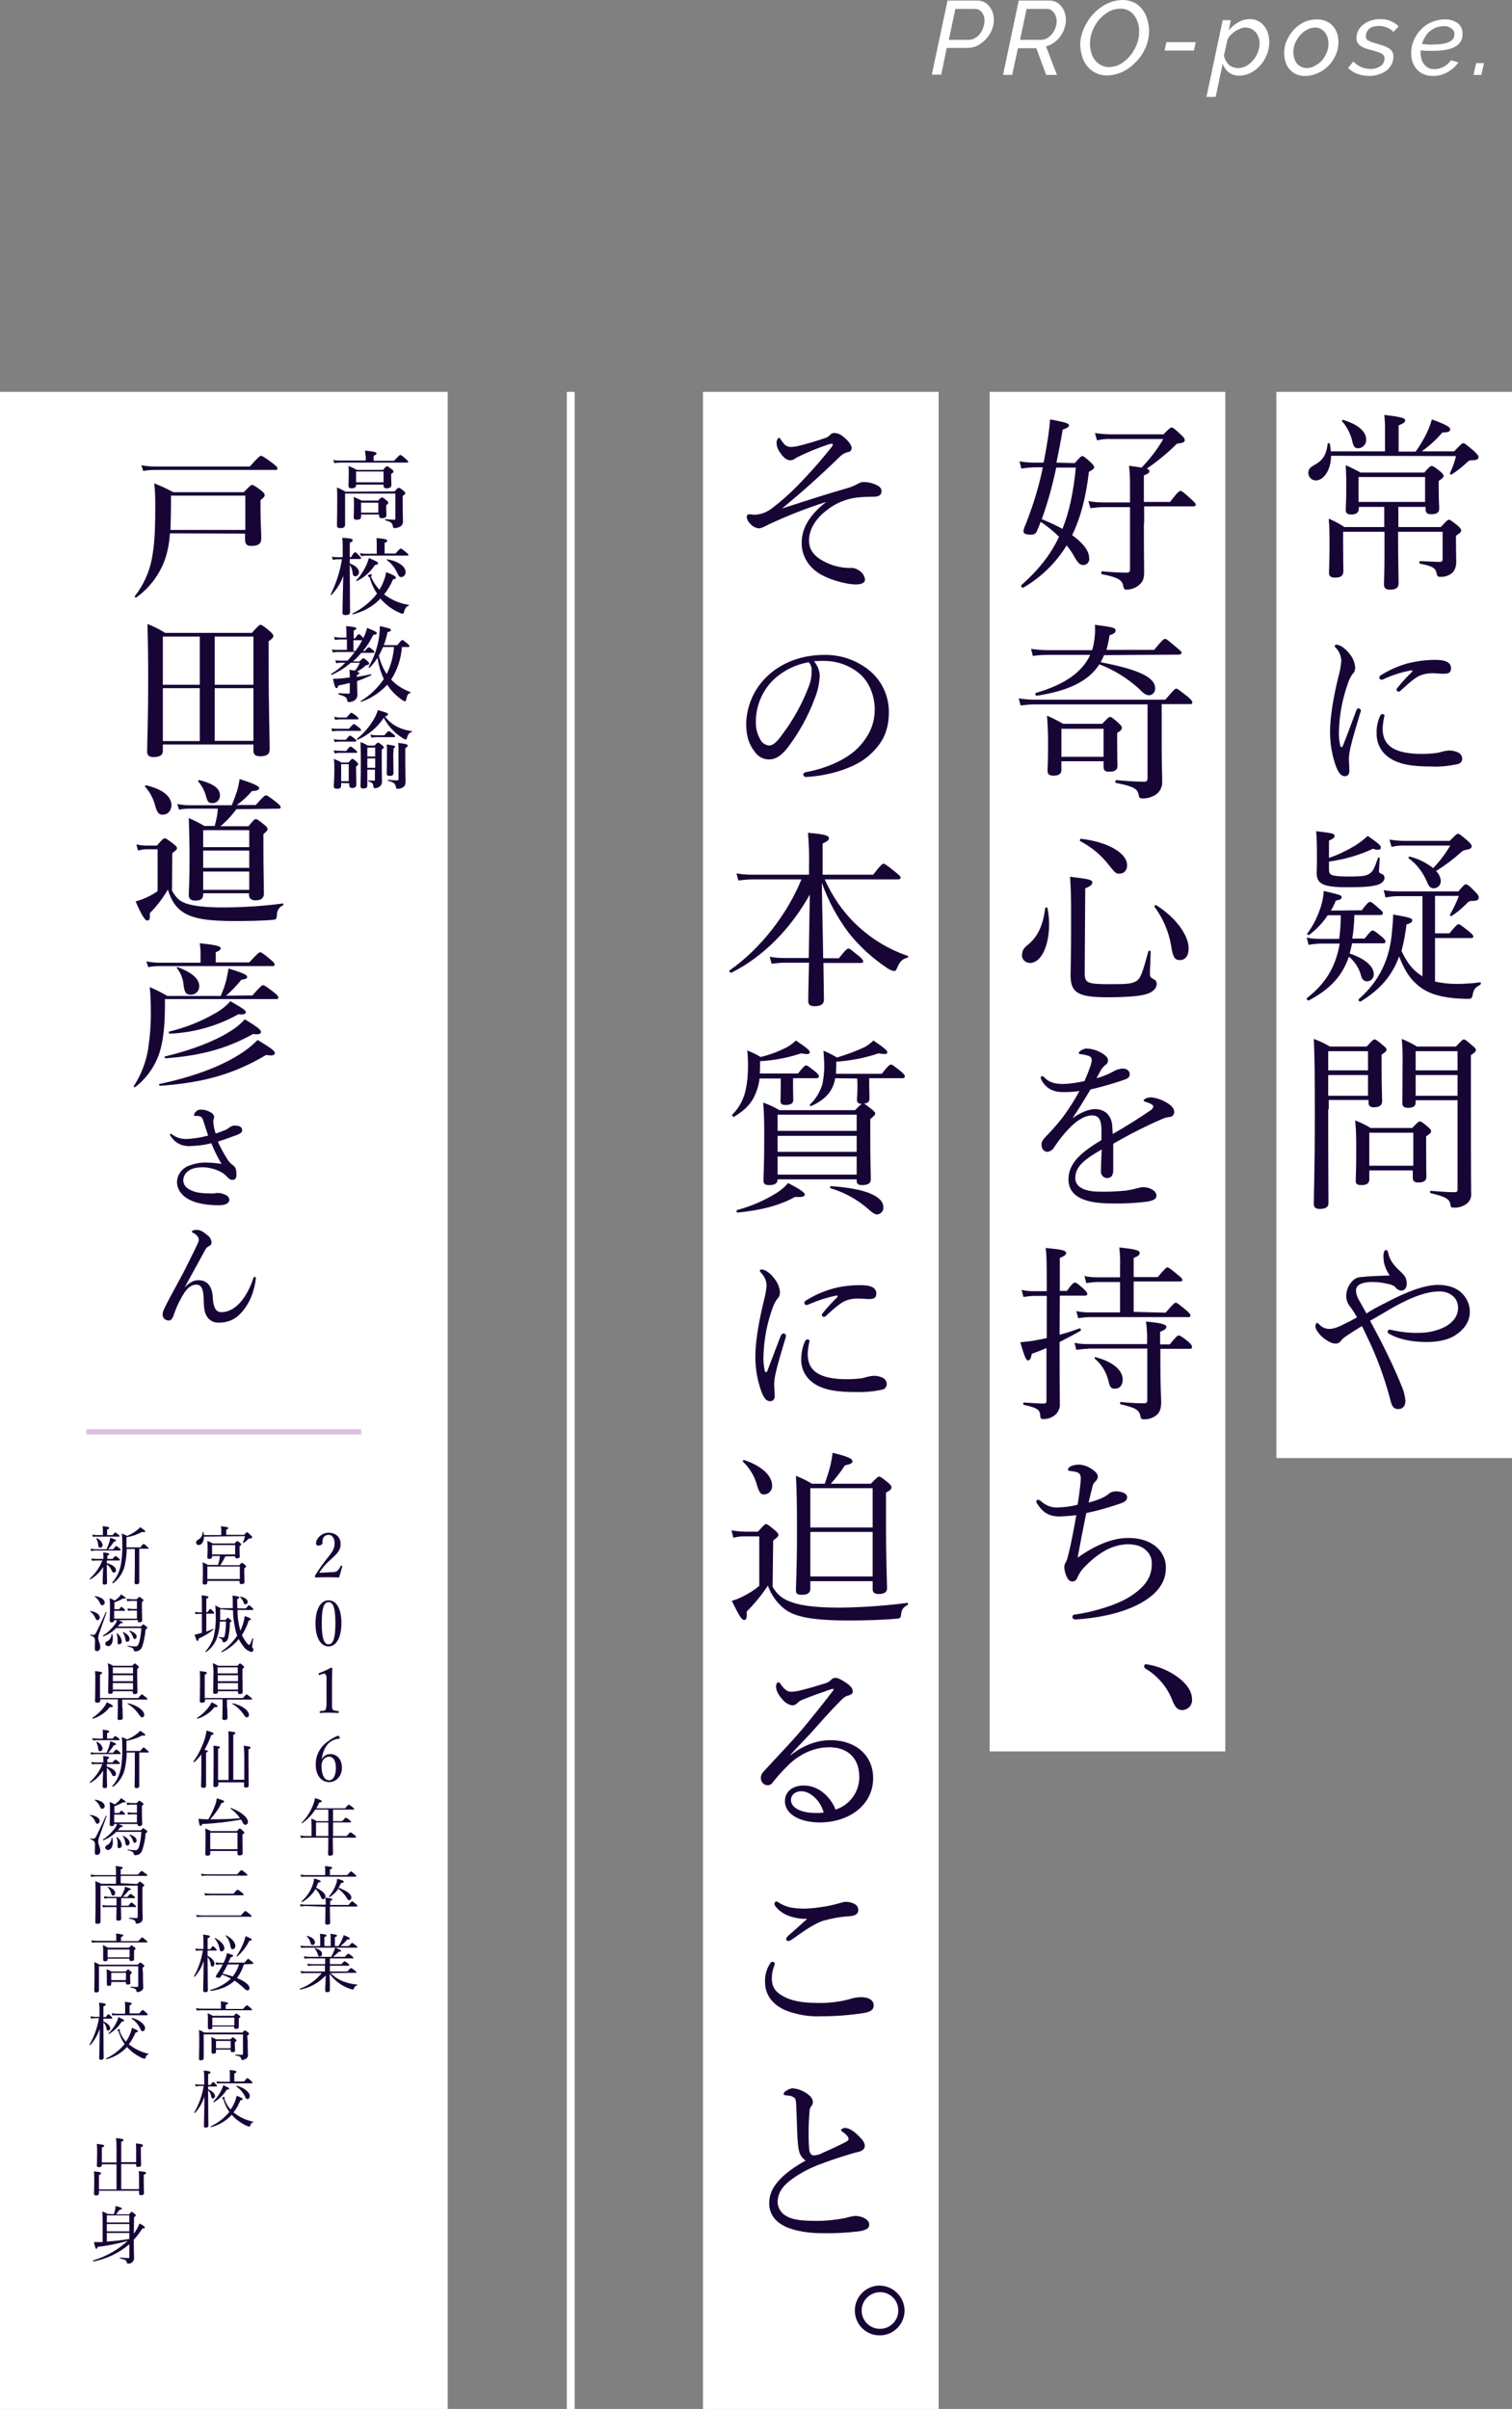 <?xml version="1.0" encoding="utf-8"?>
<!-- Generator: Adobe Illustrator 22.1.0, SVG Export Plug-In . SVG Version: 6.00 Build 0)  -->
<svg version="1.1" id="レイヤー_1" xmlns="http://www.w3.org/2000/svg" xmlns:xlink="http://www.w3.org/1999/xlink" x="0px"
	 y="0px" viewBox="0 0 577.5 919.6" style="enable-background:new 0 0 577.5 919.6;" xml:space="preserve">
<rect x="0" y="0" width="577.5" height="919.6" fill="#808080" stroke="none"/>
<style type="text/css">
	.st0{fill:#FFFFFF;}
	.st1{fill:#DBC2E1;}
	.st2{fill:#170536;}
</style>
<title>lead</title>
<g>
	<rect y="149.6" class="st0" width="171" height="770"/>
	<rect x="378" y="149.6" class="st0" width="90" height="519"/>
	<rect x="268.5" y="149.6" class="st0" width="90" height="770"/>
	<rect x="487.5" y="149.6" class="st0" width="90" height="407"/>
</g>
<rect x="33" y="545.6" class="st1" width="105" height="2"/>
<rect x="216.5" y="149.6" class="st0" width="3" height="770"/>
<g>
	<path class="st2" d="M508.4,174c-0.1,5.8-3,9.4-5.8,9.4c-1.6,0-2.8-1.2-2.9-2.7c0,0,0-0.1,0-0.1c0-1.4,0.6-2.1,2-2.9
		c3.6-1.9,4.9-4.1,5.4-8.3c0-0.3,0.7-0.3,0.8,0c0.2,0.9,0.3,1.9,0.4,2.9H529v-7.7c0-2.1,0-4.2-0.3-6.2c7.1,0.8,8,1.3,8,2.1
		c0,0.6-0.5,1.1-2.5,1.9v10h6.5c1.6-2.2,3-4.6,4.2-7c0.8-1.7,1.5-3.5,2-5.3c5.4,2,7,2.9,7,3.8s-0.9,1.2-3,1.2
		c-2.3,2.7-5,5.2-7.9,7.2h12.4c2.7-2.8,3-3.1,3.5-3.1s0.9,0.3,4.1,3c1.4,1.4,1.7,1.7,1.7,2.2c0,1-0.7,1.3-2.6,1.3
		c-1,0-1.2,0.3-2.1,1.1c-1.7,1.6-3.5,3-5.5,4.3c-0.3,0.2-0.9-0.1-0.7-0.5c1-2.1,1.8-4.2,2.3-6.5L508.4,174z M533.8,201.2h16.5
		c2.3-2.5,2.7-2.8,3.1-2.8s0.9,0.3,3.3,2.2c1.1,1,1.4,1.4,1.4,1.9s-0.4,1-2,2v2.4c0,3.5,0.1,5.8,0.1,7.6c0,2.4-0.9,3.9-2.2,4.7
		c-1.2,0.7-2.6,1.1-4,1c-0.8,0-1.1-0.3-1.3-1.3c-0.3-1.8-1.2-2.8-6.3-3.7c-0.4-0.1-0.4-1,0-1c3.4,0.1,5.5,0.3,7.5,0.3
		c0.8,0,1.1-0.3,1.1-1.1V203h-17v3.5c0,7.4,0.2,14.1,0.2,16.1c0,1.9-1.2,2.5-3.3,2.5c-1.7,0-2.3-0.6-2.3-2.1c0-1,0.2-4.9,0.2-11.8
		V203h-15.8v5.4c0,5.8,0.1,8,0.1,9.5c0,1.9-0.9,2.6-3.2,2.6c-1.7,0-2.3-0.6-2.3-1.9s0.2-4.2,0.2-9.9c0-4.8,0-7.5-0.3-10.7
		c2.1,0.9,4.1,1.9,6,3.2h15.2v-7.7h-9.7v0.6c0,1.6-1,2.3-2.9,2.3c-1.6,0-2.1-0.6-2.1-1.8s0.2-2.7,0.2-9.6c0-3.2-0.1-4.8-0.2-7.4
		c1.9,0.8,3.8,1.8,5.7,2.8h24.3c2-2.3,2.4-2.5,2.8-2.5s1,0.2,3.2,2c1.1,0.9,1.4,1.4,1.4,1.8s-0.4,0.9-1.9,1.9v2.3
		c0,5.3,0.2,7.5,0.2,8.2c0,1.6-1,2.2-3,2.2c-1.7,0-2.2-0.6-2.2-2v-0.8h-10.4V201.2z M516.4,168c-0.7-2.7-2-5.1-3.8-7.2
		c-0.2-0.2,0.1-0.6,0.4-0.5c6,1.8,8.8,4.6,8.8,7.5c0.1,1.7-1.2,3.2-2.9,3.3c0,0-0.1,0-0.1,0C517.4,171.2,516.9,170.4,516.4,168z
		 M544.3,182.1h-25.4v9.5h25.4V182.1z"/>
	<path class="st2" d="M518.9,270.4c0.4,0,0.8,0.4,0.9,0.8c0,0.2-0.1,0.5-0.2,0.7c-1.7,5.8-3.1,10.3-3.7,13.1c-0.4,1.5-0.6,3-0.7,4.6
		c0,1.3,0.2,3.7,0.2,4.7c0,1.4-0.8,2-1.7,2c-1.3,0-2.2-0.8-3.3-3.4c-1.6-4.3-2.4-8.9-2.4-13.5c0-6.4,1.6-14.5,3.2-21.1
		c0.6-1.9,0.9-3.9,1.1-5.9c0-1.9-0.8-3.8-2.1-5.1c-0.2-0.2-0.4-0.4-0.4-0.7c0-0.3,0.3-0.5,0.6-0.5c1.7,0,3.9,1.9,5.3,3.8
		c1.1,1.4,1.8,3.2,1.9,5c0,0.9-0.3,1.8-1,2.4c-0.7,0.9-1.2,2-1.6,3.1c-2.2,6-3.4,12.2-3.6,18.5c-0.1,2,0.1,3.9,0.5,5.8
		c0.1,0.4,0.3,0.5,0.5,0.5s0.4-0.1,0.5-0.5c1.7-4.2,3.4-8.9,5.1-13.4C518.2,270.6,518.5,270.4,518.9,270.4z M527.1,273.3
		c0.3-0.5,0.5-0.7,0.9-0.7s0.8,0.2,0.8,0.6c-0.4,1.6-0.6,3.1-0.7,4.8c0,2.7,0.6,5,2.7,6.8c3,2.5,8.1,3,12.3,3c1.7,0,3.4-0.1,5.1-0.3
		c0.9-0.1,1.8-0.3,2.7-0.6c0.9-0.2,1.8-0.4,2.7-0.4c1,0,2,0.2,3,0.6c1.1,0.4,1.8,1.3,1.9,2.5c0,1.1-0.8,2-1.8,2.1
		c-3.3,0.7-6.6,1.1-10,0.9c-6,0-13-0.4-17.3-4.3c-2.4-2.1-3.7-5.2-3.6-8.4C525.7,277.6,526.2,275.4,527.1,273.3L527.1,273.3z
		 M538.9,255.9c-3.5,0.7-6.8,1.7-10.1,3.2c-0.3,0.2-0.7,0.3-1.1,0.4c-0.4,0-0.8-0.3-0.9-0.8c0,0,0,0,0,0c0-0.5,0.3-0.8,0.9-1.1
		c3-1.9,6.3-3.3,9.7-4.3c3.5-0.9,7.2-1.4,10.8-1.4c5,0,6,1.6,6,3.2c0,1.8-1,2.1-2.9,2.1c-1,0-3-0.2-4.1-0.2c-1.6,0-3.1,0.2-4.6,0.8
		c-1.9,0.7-4.2,2.7-7.6,5.8c-0.2,0.3-0.5,0.4-0.9,0.4c-0.4,0-0.6-0.3-0.7-0.6c0-0.4,0.2-0.7,0.4-0.9c1.7-2.1,3.5-4.1,5.5-6
		C539.6,256.1,539.5,255.8,538.9,255.9L538.9,255.9z"/>
	<path class="st2" d="M520.1,347.5c2.2-2.9,2.7-3.2,3.2-3.2s0.9,0.3,3.5,2.6c1,0.8,1.4,1.3,1.4,1.7s-0.3,0.7-0.9,0.7h-10
		c-0.1,3-0.3,6-0.8,9h4.7c2.1-2.7,2.7-3.1,3.1-3.1s1,0.4,3.5,2.4c1,0.9,1.4,1.4,1.4,1.8s-0.2,0.7-0.9,0.7h-11.9
		c-0.2,1.3-0.6,2.6-0.9,3.9c6,2,9.2,5,9.2,7.8c0.1,1.4-0.9,2.7-2.4,2.8c-0.1,0-0.2,0-0.2,0c-1,0-1.8-0.6-2.2-1.9
		c-0.7-3-2.4-5.6-4.7-7.5c-2.5,7.4-7.3,12.5-15.3,16.7c-0.4,0.2-1.1-0.6-0.7-0.9c7.1-5.6,10.9-11.7,12.5-20.8H504
		c-1.4,0.1-2.8,0.2-4.2,0.5l-0.7-2.8c1.6,0.4,3.2,0.5,4.9,0.5h7.5c0.4-3,0.6-6,0.6-9h-5c-1.9,2.9-4.3,5.4-7.1,7.5
		c-0.3,0.2-0.9-0.2-0.7-0.5c2.3-3.1,4-6.6,5.2-10.3c0.6-1.9,1-4,1.1-6c6.5,1.6,6.8,1.6,6.8,2.4s-0.4,0.9-2.2,1.3
		c-0.5,1.3-1.1,2.6-1.9,3.8L520.1,347.5z M507.6,331.9c0,2.1,0.6,2.7,7.7,2.7c5.5,0,6.5-0.3,7.8-1.1s1.9-2.2,3.2-6
		c0.1-0.3,0.7-0.1,0.7,0.2c-0.1,1.5-0.3,4-0.3,4.7s0.1,0.8,1,1.2c0.7,0.2,1.1,0.8,1.1,1.5c0,1.1-0.9,2.1-2.7,2.7
		c-2.1,0.6-5,0.9-11.6,0.9c-9.4,0-11.6-1.4-11.6-5.5c0-0.6,0.1-1.6,0.1-4.8c0-4.6,0-7.5-0.3-11.1c6.7,0.8,7,0.9,7,1.9
		c0,0.6-0.4,0.9-2.1,1.7v6.6c3.5-1.2,6.8-2.8,10-4.7c1.7-1.1,3.3-2.3,4.8-3.7c4.6,3.2,5,3.7,5,4.5s-1,1.1-3,0.4
		c-5.3,2.5-11,4.1-16.8,4.9L507.6,331.9z M548.1,374.7c2.7,0.6,5.4,0.9,8.1,0.9c3.1,0,6.1-0.2,9.1-0.6c0.4-0.1,0.4,0.7,0.1,0.9
		c-2,1.1-2.6,1.8-3,4.2c-0.2,0.9-0.5,1.2-1.5,1.2c-2,0-4-0.1-6-0.3c-5.9-0.6-10.1-2.1-13.5-5c-3.2-2.7-5.2-6.2-7-10.9
		c-2.7,7.4-7.3,12.7-14.7,17.2c-0.4,0.3-1.1-0.5-0.7-0.9c7.9-7,11.9-15.3,12.7-26.2c0.2-2,0.4-4.1,0.4-6.1c6.2,1.1,7.3,1.4,7.3,2.2
		c0,0.6-0.4,1.1-2.2,1.6c-0.4,3.4-1,6.8-1.9,10.1c2.2,4.7,4.5,7.6,8,9.7v-30.6h-9.3c-1.6,0-3.2,0.2-4.8,0.5l-0.7-2.8
		c1.7,0.3,3.4,0.5,5.2,0.5H557c2-2.4,2.4-2.7,2.9-2.7s1.1,0.3,3.5,2.8c1.2,1.2,1.4,1.7,1.4,2.1c0,1-0.6,1.4-2.1,1.4
		s-1.7,0.1-2.9,1.4c-1.6,1.6-3.4,3.1-5.4,4.4c-0.2,0.1-0.7-0.3-0.6-0.5c1.3-2.3,2.5-4.7,3.4-7.2h-9.1v14.3h5.5
		c2.5-3.1,3.1-3.5,3.5-3.5s1,0.4,4,2.8c1.2,1,1.6,1.4,1.6,1.9s-0.3,0.6-1,0.6h-13.6V374.7z M553.7,321c2.4-2.4,2.7-2.7,3.2-2.7
		s0.9,0.3,3.7,2.7c1.3,1.2,1.5,1.6,1.5,2.1c0,0.6-0.6,1.1-2.1,1.3c-0.7,0.1-1.4,0.4-1.9,0.9c-3,2.7-6.2,5.1-9.6,7.2
		c1,1,1.7,2.3,1.8,3.7c0.1,1.5-1,2.8-2.6,2.9c0,0,0,0,0,0c-1.2,0-1.9-0.5-2.7-2.5c-1.5-3.6-3.9-6.7-7-9c-0.2-0.1,0.1-0.6,0.4-0.6
		c3.3,0.8,6.3,2.3,9,4.4c2.5-2.6,4.7-5.5,6.5-8.6h-17.4c-1.7-0.1-3.4,0.1-5,0.5l-0.8-2.8c1.9,0.3,3.7,0.5,5.6,0.5L553.7,321z"/>
	<path class="st2" d="M507.3,423.4c0,23.3,0.1,30.3,0.1,35.9c0,1.5-1.1,2.2-3.3,2.2c-1.6,0-2.3-0.6-2.3-1.9c0-4.8,0.4-13.2,0.4-34.6
		c0-14.6-0.1-21.7-0.4-28.4c2.1,0.8,4.2,1.7,6.1,2.9h14.1c2.2-2.4,2.5-2.7,3-2.7s0.9,0.3,3.2,2.2c1.1,0.9,1.4,1.3,1.4,1.7
		s-0.4,1-1.9,1.9v4.5c0,8.3,0.2,12.3,0.2,13.4c0,1.5-1.2,2.2-3.2,2.2c-1.4,0-2-0.6-2-1.8v-1h-15.2V423.4z M522.5,401.3h-15.2v7.3
		h15.2V401.3z M507.3,418.3h15.2v-7.9h-15.2V418.3z M523,450.1c0,1.6-0.9,2.3-3,2.3c-1.7,0-2.2-0.5-2.2-1.7s0.2-3.5,0.2-11.1
		c0-5,0-8-0.4-11.9c2,0.8,4,1.7,5.9,2.9h15.9c2.1-2.3,2.5-2.5,2.9-2.5s0.9,0.2,3.1,2.1c1,0.9,1.2,1.2,1.2,1.6c0,0.6-0.3,0.9-1.9,2
		v3.6c0,7.2,0.1,10.8,0.1,11.8c0,1.6-1.1,2.2-3,2.2c-1.6,0-2.2-0.5-2.2-1.9v-2.7H523V450.1z M539.8,432.4H523V445h16.8V432.4z
		 M540.7,420.8c0,1.5-0.9,2.1-2.9,2.1c-1.5,0-2.2-0.5-2.2-1.8c0-2.1,0.1-5.1,0.1-14.6c0.1-3.3,0-6.6-0.3-9.9c2,0.8,4,1.8,5.8,2.9
		h14.9c2.2-2.4,2.6-2.7,3-2.7s0.9,0.3,3.2,2.3c1.2,0.9,1.4,1.3,1.4,1.8s-0.4,0.9-1.9,1.9v16.1c0,33.1,0.1,34.7,0.1,36.6
		c0.2,1.8-0.7,3.5-2.3,4.4c-1.3,0.8-2.8,1.2-4.4,1.1c-0.8,0-1.1-0.1-1.2-1c-0.3-2.3-1.7-3.1-7.5-4.5c-0.4-0.1-0.4-0.9,0-0.9
		c5,0.4,6.7,0.5,9.1,0.5c0.9,0,1.1-0.3,1.1-1.1V420h-16L540.7,420.8z M556.7,401.3h-16v7.3h16V401.3z M540.7,418.3h16v-7.9h-16
		V418.3z"/>
	<path class="st2" d="M529.3,497.3c7.5-4,14.7-6.8,19.9-6.8c4,0,7.1,1.1,9.2,3.2c1.9,1.9,3,4.4,3,7c0,4.2-2.6,7.2-6,9.3
		c-3,1.8-7.2,2.3-10.4,2.3c-3.8,0-9.4-0.4-14.2-3c-0.7-0.4-0.8-0.6-0.8-1c0-0.4,0.3-0.7,0.7-0.7c0.4,0,0.8,0.1,1.2,0.2
		c3.3,0.7,6.7,1.1,10.1,1c3.6,0,7.1-0.8,10.3-2.5c2.7-1.6,4.6-3.9,4.6-7.1c0-1.6-0.6-3.1-1.7-4.2c-1.5-1.4-3.5-2.1-5.6-2
		c-5.7,0-12.6,3.2-19.1,7c-2.4,1.4-4.7,2.8-7.2,4.2c1.4,2.7,3,5.5,4.4,8.3c2.9,5.8,5.6,11.4,7.5,16.3c0.9,1.9,1.4,3.9,1.6,5.9
		c0,2.2-1.2,3.2-2.7,3.2c-1.7,0-2.4-0.9-2.9-2.9c-1.8-6.9-4.1-13.7-7-20.3c-1.2-2.7-2.6-5.5-4-8.5c-1.5,0.9-3.9,2.4-5.8,3.7
		c-0.8,0.5-1.6,1.1-2.2,1.9c-0.5,0.7-1.3,1.2-2.2,1.1c-1.2,0-3-0.9-4.6-2.2c-1.9-1.6-3-3.5-3-4.3s0.4-1.4,0.5-1.4
		c0.4,0,0.6,0.2,1,0.6c1,1.1,2.4,1.7,3.8,1.7c1.2,0,3-0.4,5.8-1.9c1.3-0.6,3-1.5,4.8-2.5c-0.8-1.5-1.7-2.9-2.7-4.2
		c-0.9-1.1-1.4-2.5-1.4-3.9c0-2,0.7-4,2.1-5.5c0.9-1.1,2.2-1.8,3.7-1.8c3.2-0.4,6.4-0.4,10.8-0.6c-1.5-2.1-2.4-4.6-2.4-7.2
		c0-1.9,0.4-2.5,1-2.5s0.7,0.6,0.9,1.4c0.2,1.1,0.7,2.1,1.3,3.1c0.9,1.4,2.1,2.6,3.3,3.7c1.6,1.5,2.4,2.5,2.4,4.7
		c0,1.4-0.8,2.6-2,2.6c-1-0.1-1.9-0.6-2.4-1.4c-0.7-0.7-2.1-1.1-3.9-1.4c-1.4-0.3-2.9-0.5-4.3-0.5c-1.4-0.1-2.8,0.1-4.1,0.4
		c-1.7,0.5-2.7,1.4-2.7,2.9c0.1,1.2,0.4,2.3,1,3.3c0.7,1.3,1.7,3.1,3,5.4C524.2,499.9,526.7,498.6,529.3,497.3z"/>
	<path class="st2" d="M410.5,176.8c2.1-2.4,2.5-2.7,2.9-2.7s0.9,0.3,3.2,2.4c1,1,1.3,1.4,1.3,1.9s-0.5,0.9-2,1.7
		c-1.1,9.7-3.2,17.6-6.4,24.2c4.2,3,6.5,6,6.5,8.8c0.2,1.3-0.7,2.4-2,2.6c-0.1,0-0.2,0-0.2,0c-1.3,0-2.1-0.7-3.7-3.6
		c-0.8-1.4-1.7-2.7-2.7-3.9c-4.1,6.7-9.8,12.2-16.5,16.1c-0.4,0.3-1.1-0.5-0.8-0.9c6.5-5.8,11.1-11.5,14.4-18.5
		c-2.1-2.1-4.5-4-7-5.7c-0.4,1.1-0.9,2.2-1.4,3.4s-1.1,1.5-2.5,1.5c-1.8,0-2.7-0.4-2.7-1.3c0.1-0.9,0.4-1.7,0.8-2.5
		c2.8-7.1,5.1-14.4,6.6-21.9h-2.7c-1.8,0-3.7,0.2-5.5,0.5l-0.7-2.8c2,0.4,4,0.5,6,0.5h3.2c0.4-2.2,0.9-4.4,1.2-6.6
		c0.6-3.3,1-6.6,1.3-9.9c6,1.1,7.2,1.6,7.2,2.2s-0.5,1.1-2.4,1.7c-0.8,4.7-1.6,8.8-2.4,12.6L410.5,176.8z M403.4,178.6
		c-1.4,6.7-3.2,13.2-5.5,19.6c2.7,1.1,5.4,2.3,7.9,3.7c2.6-6.5,4.2-14,5.1-23.4H403.4z M436.9,199.7c0,13.7,0.1,15.6,0.1,18.7
		c0,2.5-0.6,3.7-1.6,4.6c-1.3,1.3-3.1,2-4.9,2.1c-1.2,0-1.3-0.4-1.5-1.5c-0.4-2.1-1.9-3.2-8.1-4.4c-0.4-0.1-0.4-1.1,0-1.1
		c4.6,0.4,7.2,0.5,9.4,0.5c0.9,0,1.3-0.3,1.3-1.1v-23.9h-10.4c-1.6,0-3.2,0.2-4.7,0.4l-0.8-2.7c1.8,0.3,3.6,0.5,5.5,0.5h10.4v-3.7
		c0-6.2,0-7.6-0.4-10.3c2.1,0.3,3.7,0.5,4.8,0.7c3.2-3.3,6-6.9,8.3-10.9h-19.8c-1.9-0.1-3.7,0.1-5.5,0.5l-0.8-2.8
		c2,0.3,4.1,0.5,6.1,0.5h20.1c2.3-2.4,2.7-2.6,3.1-2.6s0.9,0.2,3.5,2.7c1.3,1.1,1.5,1.7,1.5,2.1c0,0.8-0.4,1-3,1.4
		c-3.5,3.5-7.4,6.7-11.5,9.5c0.9,0.3,1,0.6,1,1c0,0.6-0.4,0.9-2.1,1.6v10.1h10c2.9-3.8,3.5-4.2,4-4.2s1,0.4,4,3.1
		c1.4,1.3,1.8,1.7,1.8,2.1s-0.2,0.7-0.9,0.7h-18.8V199.7z"/>
	<path class="st2" d="M443.7,284.2c0,7.1,0.2,11.9,0.2,14.5c0,1.8-0.9,3.6-2.4,4.6c-1.5,1-3.2,1.5-5,1.5c-1.1,0-1.4-0.2-1.6-1.4
		c-0.4-2.2-1.8-3.2-8.6-4.5c-0.4-0.1-0.4-1.1,0-1.1c4.8,0.4,7.8,0.6,10.8,0.6c0.9,0,1.2-0.4,1.2-1.4v-28.1h-43.2
		c-1.8,0-3.6,0.2-5.3,0.4l-0.7-2.7c2,0.3,4,0.5,6,0.5h50c3.2-3.8,3.7-4.2,4.2-4.2s0.9,0.4,4.3,3c1.4,1.3,1.8,1.7,1.8,2.2
		s-0.2,0.7-0.9,0.7h-10.8V284.2z M421.7,250.1c-0.4,0.9-0.8,1.8-1.3,2.7c15.2,2.9,20.8,6,20.8,9.9c0.1,1.4-0.9,2.6-2.2,2.7
		c0,0-0.1,0-0.1,0c-1.2,0-2.1-0.6-4.1-2.7c-4.4-3.9-9.4-7-14.9-9.1c-4.2,6.5-11.8,10.1-23.9,12c-0.5,0.1-0.8-0.9-0.3-1.1
		c10.4-3,17.5-7.6,20.7-14.5h-16.1c-1.9,0-3.9,0.1-5.8,0.4l-0.7-2.7c2.1,0.3,4.2,0.5,6.3,0.5h17c0.1-0.3,0.2-0.6,0.3-0.9
		c0.7-2.9,1-5.8,0.8-8.8c7.5,1,7.9,1.2,7.9,2.3c0,0.6-0.5,1.1-2.3,1.7c-0.3,1.9-0.7,3.8-1.2,5.6h18.2c3.2-3.9,3.7-4.2,4.2-4.2
		s1,0.4,4.3,3.2c1.6,1.3,2,1.7,2,2.1s-0.4,0.7-1,0.7L421.7,250.1z M405.4,293.9c0,1.6-1.1,2.2-3.1,2.2c-1.6,0-2.2-0.6-2.2-1.9
		c0-1.1,0.2-3.3,0.2-10c0-3.7-0.1-7.3-0.4-11c2.1,0.9,4.1,1.9,6.1,3.1h15c2.2-2.4,2.6-2.6,3-2.6s0.9,0.2,3.2,2.3
		c1.1,1,1.3,1.4,1.3,1.9s-0.2,0.9-1.8,1.9v2.9c0,5.8,0.1,8.9,0.1,9.7c0,1.5-0.9,2.2-3.2,2.2c-1.6,0-2.1-0.6-2.1-1.9v-2.1h-16.1
		L405.4,293.9z M421.5,278.2h-16.1v10.7h16.1V278.2z"/>
	<path class="st2" d="M390.4,364.4c0-1.4,0.5-2.3,1.9-3.5c4-3.1,6.1-7.6,6.9-14.2c0.1-0.4,0.9-0.4,0.9,0c0.4,2,0.6,4.1,0.6,6.2
		c0,8.1-3,14.7-7.3,14.7c-1.7,0-3.1-1.3-3.1-3C390.3,364.5,390.3,364.5,390.4,364.4z M414.3,371.4c0,3.9,0.9,4.3,10,4.3
		c5.8,0,7.8-0.1,9.6-1.1s2.5-3.4,4.7-11.4c0.1-0.4,0.9-0.3,0.9,0.1c-0.1,3.6-0.3,6.9-0.3,8.3s0.4,1.7,1.6,2.3c0.7,0.3,1,1,1,1.7
		c0,1.7-1.4,3-3.6,3.8c-2.5,0.8-7.1,1.3-15.2,1.3c-11.2,0-14.1-1.7-14.1-8.4c0-1.7,0.2-7,0.2-21c0-10.1-0.1-11.9-0.4-16.6
		c7.7,0.9,8.5,1.2,8.5,2.2c0,0.7-0.6,1.4-2.7,2.2L414.3,371.4z M423.5,330.2c-2.9-3.8-6.7-6.9-10.9-9.1c-0.3-0.1-0.1-0.9,0.3-0.9
		c10.3,1.2,17.6,5.5,17.6,10.1c0,1.8-1.1,3.2-2.8,3.2C426.4,333.6,426.1,333.5,423.5,330.2L423.5,330.2z M447.3,361
		c-0.9-5.4-3.1-10.4-6.3-14.8c-0.3-0.4,0.4-0.9,0.7-0.6c7.4,4.7,12.3,11.4,12.3,16.5c0,2.7-1.3,4.4-3.3,4.4
		C448.8,366.5,448,365.7,447.3,361L447.3,361z"/>
	<path class="st2" d="M420.7,431.6c0-4.1-1-5.8-3.6-5.8c-2.9,0-6,2.1-8.8,5c-2.1,2.2-4,4.6-5.7,7.2c-0.5,0.9-1.4,1.5-2.4,1.7
		c-1.4,0-2.4-0.9-2.4-2.9c0-1.1,0.8-2.1,2.2-3.5c2.5-2.6,4.9-5.3,7-8.3c1.9-2.7,3.7-5.6,5.3-8.5c-2,0.3-4.1,0.4-6.2,0.4
		c-3.6,0-6.5-1.2-8.3-4.6c-0.2-0.3-0.3-0.6-0.3-0.9c0-0.3,0.2-0.6,0.5-0.6c0,0,0,0,0.1,0c0.3,0.1,0.7,0.3,0.9,0.6
		c1.7,1.9,4.3,2.4,7.1,2.4c2.7-0.1,5.5-0.5,8.1-1.1c0.9-2,1.7-4,2.4-6.1c0.2-0.6,0.3-1.2,0.4-1.9c0-0.9-0.5-1.4-1.4-1.7
		c-1-0.3-2-0.5-3-0.6c-0.4-0.1-0.6-0.2-0.6-0.4c0.1-0.3,0.3-0.6,0.6-0.8c0.8-0.6,1.8-1,2.8-0.9c1.9,0.1,3.7,0.7,5.4,1.7
		c1.7,1,2.4,1.9,2.4,2.8c0,0.6-0.3,1.3-0.8,1.6c-0.7,0.5-1.3,1.2-1.8,1.9c-0.4,0.7-1.2,2.2-1.8,3.3c2.2-0.6,4.3-1.4,6.3-2.5
		c1.1-0.7,2.4-1.1,3.7-1.2c1.6,0,2.7,0.9,2.7,2.2s-1,1.7-2.4,2.2c-4.1,1.4-8.3,2.6-12.6,3.6c-2.2,3.7-4.5,7.5-6.9,11
		c2.9-2.1,6.1-3.5,8.6-3.5c3.8,0,6.2,2.3,6.6,6.1c0.1,0.9,0.1,2.2,0.2,3.4c4.9-2.8,9.7-5.8,14.4-9c0.6-0.3,1-0.9,1.1-1.5
		c0-0.4-0.3-0.6-0.9-1c-0.7-0.3-1.4-0.6-2.1-0.8c-0.4-0.1-0.7-0.3-0.7-0.5s0.5-0.7,1.1-0.9c0.6-0.2,1.2-0.3,1.8-0.3
		c1.9,0.2,3.8,0.8,5.5,1.8c2.1,1.1,3.3,2.4,3.3,3.8c0,1-0.8,1.9-1.8,1.9c0,0-0.1,0-0.1,0c-1,0.1-1.9,0.4-2.8,0.8
		c-3.5,1.5-7.1,3.2-12.1,5.8c-2.1,1.1-4.5,2.5-6.5,3.6v10.1c0,2-0.8,3-2.2,3c-1.2,0.1-2.3-0.8-2.5-2.1c0-0.2,0-0.3,0-0.5
		c0-1.7,0.1-4.7,0.3-8.3c-6.3,3.6-10.1,6.4-10.1,10.9c0,2.9,2.6,5.2,9.3,5.2c3.4,0.1,6.8-0.1,10.1-0.4c1.8-0.3,3.2-0.6,4.2-0.9
		c0.8-0.2,1.6-0.4,2.4-0.4c2.5,0,5,1.4,5,3.2c0,1.1-0.8,1.9-3.6,2.3c-4.5,0.6-9,0.8-13.6,0.7c-9.8,0-16.4-2.4-16.4-9.2
		c0-6.3,5-10.4,12.6-15L420.7,431.6z"/>
	<path class="st2" d="M404.7,509.5c2.6-0.6,5.2-1.5,7.6-2.4c0.4-0.1,0.8,0.7,0.4,0.9c-2.5,1.5-5.3,2.9-8,4.3
		c0,16.6,0.1,20.2,0.1,23.3c0.2,1.8-0.6,3.6-2,4.7c-1.3,1-2.9,1.5-4.6,1.4c-0.6,0-0.9-0.5-0.9-1.4c-0.1-2.1-1.1-2.9-6.2-4
		c-0.4-0.1-0.4-0.9,0-0.9c3.7,0.2,5.8,0.4,7.5,0.4c0.9,0,1.1-0.3,1.1-1.2v-20c-1.8,0.8-3.7,1.5-5.6,2.2c-0.4,1.9-0.7,2.5-1.4,2.5
		s-1.1-0.4-3-6.9c1.6-0.2,3.2-0.3,5-0.6c1.6-0.3,3.3-0.6,5.1-1v-16.1H395c-1.4,0-2.7,0.2-4.1,0.4l-0.7-2.7c1.6,0.4,3.2,0.5,4.8,0.5
		h4.8v-2.8c0-9.5-0.1-11-0.4-13.7c6.5,0.6,7.8,1,7.8,1.9c0,0.6-0.4,1.1-2.4,1.9v12.6h2.7c2.1-3,2.7-3.2,3.1-3.2s0.9,0.3,3.3,2.4
		c0.9,1,1.4,1.4,1.4,1.9s-0.3,0.7-1,0.7h-9.5L404.7,509.5z M415.6,514.9c-1.5,0-3,0.2-4.5,0.4l-0.7-2.7c1.7,0.4,3.4,0.5,5.1,0.5
		h22.6v-0.4c0.1-2.7,0-5.5-0.4-8.2c5.8,0.5,7.8,1.1,7.8,2c0,0.6-0.4,1.1-2.4,1.9v4.8h3.7c2.4-3,3-3.4,3.4-3.4s1.1,0.3,3.7,2.4
		c1.2,1.1,1.4,1.6,1.4,2s-0.2,0.7-0.9,0.7h-11.2v6c0,8.9,0.3,11.8,0.3,14.4s-0.6,4-1.9,5c-1.4,1.1-3.1,1.6-4.9,1.5
		c-0.6,0-0.9-0.2-1.1-1c-0.4-2.6-1.9-3.4-7.5-4.7c-0.4-0.1-0.4-1,0-0.9c2.9,0.3,5.9,0.5,8.8,0.5c0.9,0,1.3-0.3,1.3-1.2v-19.7H415.6z
		 M445.2,501.1c2.9-3.4,3.5-3.8,3.9-3.8s1,0.4,4,2.9c1.3,1.1,1.6,1.6,1.6,2s-0.2,0.6-0.9,0.6h-37.4c-1.5,0-3.1,0.2-4.6,0.4l-0.7-2.7
		c1.7,0.4,3.5,0.5,5.2,0.5h11.5v-11.6h-8.4c-1.5,0-3,0.2-4.5,0.4l-0.7-2.7c1.7,0.4,3.4,0.5,5.1,0.5h8.5v-3.7c0.1-2.6,0-5.1-0.3-7.7
		c7,0.7,7.8,1.3,7.8,2.1c0,0.6-0.4,1.2-2.3,1.9v7.3h9.2c2.8-3.3,3.3-3.7,3.7-3.7s1,0.4,3.9,2.8c1.4,1.1,1.8,1.6,1.8,2
		s-0.2,0.6-1,0.6H433v11.6L445.2,501.1z M423.3,526.9c-0.8-3.2-2.6-6.1-5.2-8.3c-0.2-0.2,0.1-0.6,0.4-0.5c6.8,1.8,10.3,5.1,10.3,8.5
		c0,2.2-1.1,3.5-2.9,3.5C424.5,530.2,423.9,529.7,423.3,526.9L423.3,526.9z"/>
	<path class="st2" d="M404.8,578.9c-4,0-6.5-1.4-8.7-5c-0.2-0.2-0.3-0.5-0.3-0.7c0-0.4,0.3-0.7,0.7-0.7c0.3,0.1,0.6,0.2,0.9,0.4
		c1.7,1.6,3.9,2.6,6.2,2.6c2.7-0.1,5.4-0.4,8-1.1c0.4-2.5,0.6-4.1,0.9-6.4c0.1-1.4,0.3-2.7,0.3-3.4c0-2-0.6-2.4-2.2-2.8
		c-0.7-0.1-1.4-0.2-2.1-0.3c-0.3,0-0.6-0.2-0.6-0.5c0-0.4,0.4-0.8,0.9-1.2c1.1-0.5,2.2-0.7,3.4-0.7c1.8,0.1,3.6,0.8,5.1,1.9
		c0.9,0.6,2,1.6,2,2.7c0,0.7-0.4,1.4-1,1.9c-0.6,0.6-1,1.3-1.1,2.2c-0.5,1.8-1,3.9-1.4,5.8c4.5-1.2,6.5-2.4,7.4-3.1
		c0.8-0.8,1.9-1.2,3.1-1.2c0.9,0,1.7,0.2,2.5,0.4c0.8,0.3,1.7,0.9,1.7,1.8c0,1.3-0.9,1.9-3,2.6c-4.1,1.4-8.3,2.6-12.6,3.5
		c-1.1,5.3-2.3,11.5-3.3,17c6.4-4.5,13-7.5,19.3-7.5c4.4,0,7.9,1.1,10.5,3.2c2.5,2,4,5.1,3.9,8.3c0,6.3-4.4,10.7-10.6,13.9
		c-6.9,3.6-16.5,5.3-23.7,5.7c-0.9,0.1-1.4-0.4-1.4-1s0.6-0.9,1.2-0.9c6.5-0.9,15.5-3.5,20.6-6.7c5.4-3.4,8.5-7.1,8.5-12.3
		c0.2-2.1-0.6-4.1-2.2-5.5c-1.6-1.6-4-2.3-7.1-2.3c-2.9,0.1-5.7,0.9-8.3,2.3c-2.7,1.5-5.1,3.4-7.3,5.6c-1.4,1.3-2.6,2.8-3.4,4.6
		c-0.4,1.1-1,1.7-2,1.7s-1.6-0.6-2.2-1.8c-0.5-1.1-0.8-2.3-0.9-3.5c0-0.6,0.1-1.2,0.4-1.7c0.3-0.4,0.4-0.8,0.6-1.3
		c0.2-0.7,0.4-1.2,0.6-2.1c1.1-4.4,2-9.4,3-14.9C408.9,578.7,406.8,578.8,404.8,578.9z"/>
	<path class="st2" d="M450.6,640.8c3.4,2.8,4.7,5.4,4.7,8c0.1,2.1-1.4,3.8-3.5,4c-0.1,0-0.2,0-0.3,0c-1.9,0-2.7-1.4-3.5-3.1
		c-1.9-5.4-5.7-9.9-10.6-12.8c-0.3-0.2-0.4-0.5-0.4-0.9c0-0.4,0.3-0.7,0.7-0.7c0,0,0.1,0,0.1,0C442.5,636,446.9,637.9,450.6,640.8z"
		/>
	<path class="st2" d="M325.5,216.8c1.2,0.1,2.4,0.7,3.3,1.5c0.9,0.7,1.4,1.8,1.6,2.9c0,1.1-1,1.9-3.5,1.9c-4.2,0-11.6-2.2-15.2-5
		c-3.5-2.6-5.6-6.7-5.5-11c0-5.5,3.2-10.8,9.4-15.5c-7.6,2.4-15,5.3-22.2,8.7c-1.2,0.6-2.6,1.4-3.5,1.4c-1.2-0.1-2.4-0.7-3.2-1.6
		c-0.8-0.7-1.3-1.6-1.5-2.6c0-0.9,0.4-1.2,1.1-1.2c0.3,0,0.6,0.1,0.9,0.1c0.4,0.1,0.8,0.1,1.1,0.1c2.6-0.1,5.1-1.2,7.1-2.9
		c2.5-1.9,4.9-4,7.2-6.2c5.3-5.2,10.3-10.8,15-16.7c0.2-0.3,0.4-0.6,0.5-1c0-0.2-0.1-0.3-0.4-0.3c-0.4,0-0.7,0.1-1.1,0.2
		c-4.3,1.4-8.4,3.1-12.4,5.1c-0.7,0.6-1.5,1-2.4,1c-1.4,0-2.7-1.2-3.9-3c-0.8-1.1-1.3-2.4-1.3-3.8c0-0.8,0.6-1.8,0.9-1.8
		s0.4,0.2,0.8,0.8c0.4,0.7,1,1.4,1.6,2c0.7,0.5,1.5,0.8,2.4,0.7c0.6,0,1.3-0.1,1.9-0.2c2.8-0.6,8.2-2.2,11.3-3.3
		c0.6-0.2,1.1-0.6,1.6-1.1c0.4-0.5,0.9-0.7,1.5-0.7c1.3,0,2.4,0.4,4.1,1.9c1.4,1.2,2.6,2.9,2.6,3.7s-0.4,1.5-1.1,1.6
		c-1.4,0.3-2.7,1-3.7,2.1c-7,6.8-14.1,13.2-21.8,19.5c8.4-2.7,18.6-6,25.1-7.8c1.4-0.4,2.7-1,4-1.7c0.7-0.4,1.4-0.6,2.1-0.6
		c1.4,0,2.8,0.3,4.1,0.8c1.6,0.6,2.7,1.4,2.7,2.7c0,1.4-1,2.1-2.7,2.1s-4.5,0.1-6.5,0.3c-4.2,0.5-8.2,2.1-11.5,4.7
		c-4.6,3.4-7,7.6-7,11.7c0,3.7,2.1,6.1,5.5,7.9c2.9,1.6,6.2,2.5,9.5,2.6L325.5,216.8z"/>
	<path class="st2" d="M313.1,258.2c-0.2,2.9-0.8,5.7-1.9,8.4c-2.5,6.7-5.9,12.9-10.2,18.6c-2,2.6-4.2,4.7-7.3,4.7
		c-2.2,0-4.2-1.1-5.4-2.9c-2-2.5-3.3-5.6-3.3-10.6c0.1-6.3,2.5-12.3,6.8-17c4.7-5.1,12.5-9.4,23-9.4c6-0.1,11.9,1.8,16.7,5.5
		c5.1,3.9,8,9.9,8,16.3c0,8.1-3.1,12.7-7.8,16.8c-5.3,4.6-15.2,7.6-23.9,8c-0.5,0-0.9-0.4-1-0.9c0-0.6,0.4-0.8,1.3-1
		c7.5-1.4,15.1-4.7,19.5-9.1c3.9-4,6.5-8.6,6.5-14.9c0-4.2-1.6-10.1-6-13.7c-3.8-3.1-8.5-4.7-13.4-4.7c-1.3,0-2.5,0-3.8,0.1
		C312.3,254.1,313.1,256.1,313.1,258.2z M295,259.9c-4,4.2-6.3,9.7-6.3,15.5c-0.1,2.3,0.4,4.6,1.6,6.7c0.6,1.4,1.9,2.3,3.4,2.5
		c1.5,0,3-1.3,5-4.1c4.3-5.7,7.8-12,10.3-18.7c0.7-1.8,1-3.7,1-5.7c0.1-1.2-0.3-2.4-1.1-3.3C303.6,253.7,298.8,256.2,295,259.9z"/>
	<path class="st2" d="M308.9,365.7c0.1-8,0.3-16.2,0.4-24.2c-7.2,12.9-17.7,23.7-29.9,29.8c-0.4,0.2-1.1-0.6-0.7-0.9
		c11.7-8.1,22.1-21.6,27.4-34.7h-18.4c-1.9,0-3.8,0.2-5.7,0.4l-0.7-2.7c2.1,0.4,4.2,0.5,6.3,0.5h21.4v-2.7c0.1-4.4,0-8.9-0.4-13.3
		c6.7,0.6,8,1.1,8,2.1c0,0.6-0.4,1.1-2.4,2v11.9h19.3c3-3.9,3.6-4.2,4-4.2s1,0.4,4.5,3.2c1.6,1.3,2,1.7,2,2.1s-0.3,0.7-1,0.7h-28
		c2.9,6.5,7,12.5,12.2,17.4c5.6,5.3,12.2,9.3,19.5,11.8c0.3,0.1,0.2,0.6-0.1,0.7c-1.9,0.5-2.9,1.3-4,4c-0.3,0.7-0.6,1.1-1.1,1.1
		c-1.1-0.2-2.1-0.7-3-1.4c-5.5-3.7-10.4-8.2-14.5-13.4c-4.3-5.8-7.7-12.1-10.1-18.9c0.1,9.6,0.4,19.2,0.5,28.8h6
		c2.7-3.4,3.2-3.7,3.7-3.7s0.9,0.4,4,2.9c1.3,1.1,1.6,1.6,1.6,2s-0.2,0.6-0.9,0.6h-14.3c0.1,8.3,0.2,12.4,0.2,14.1s-1.3,2.4-3.6,2.4
		c-1.8,0-2.4-0.6-2.4-2.1c0-1.2,0.1-5.9,0.3-14.5h-9.2c-1.7,0-3.4,0.2-5.1,0.4l-0.7-2.7c1.8,0.4,3.7,0.5,5.5,0.5L308.9,365.7z"/>
	<path class="st2" d="M304.8,409.8c2.1-2.7,2.7-3.1,3.1-3.1s1,0.4,3.5,2.4c1,0.8,1.4,1.4,1.4,1.8s-0.3,0.7-1,0.7h-8.9v3.7
		c0,2.2,0.1,4,0.1,4.5c0,1.4-0.9,2-3,2c-1.4,0-1.9-0.4-1.9-1.6c0-0.4,0.1-1.9,0.1-4.9v-3.6h-8.1c-0.2,2.1-0.8,4.1-1.6,6
		c-1.4,3.4-3.8,6-8.1,8.6c-0.4,0.2-1-0.5-0.7-0.8c2.7-2.7,4.5-6.1,5.2-9.9c0.6-2.9,0.8-5.8,0.8-8.8c0-1.9-0.1-3.9-0.3-5.8
		c1.8,0.7,3.5,1.5,5.1,2.5c3.5-0.8,6.8-2.1,10-3.7c1.3-0.7,2.4-1.6,3.5-2.6c4.3,2.9,5.3,3.8,5.3,4.5s-0.7,0.9-3.3,0.4
		c-5.1,1.7-10.3,2.7-15.7,3v1.5c0,1.1,0,2.2-0.1,3.2L304.8,409.8z M281.6,461.9c5.2-1.4,10.1-3.5,14.7-6.3c1.8-1.1,3.4-2.4,4.7-4
		c4.2,2.2,6.4,3.6,6.4,4.4s-1.1,1.1-3.7,0.9c-6,3.3-13,5.1-22,6C281.3,462.9,281.1,462,281.6,461.9z M319,411.6
		c-0.2,1.3-0.6,2.6-1.2,3.8c-1.5,2.9-4,5-7.9,6.8c-0.4,0.1-0.8-0.4-0.5-0.6c2.2-2.1,3.8-4.7,4.7-7.7c0.5-2.5,0.8-5,0.7-7.5
		c0-1.7-0.1-2.6-0.3-5.3c1.8,0.7,3.5,1.6,5.2,2.6c3.6-1.1,7.2-2.4,10.6-4c1.2-0.7,2.3-1.5,3.3-2.5c4.2,2.9,5.3,3.8,5.3,4.5
		s-0.8,0.9-3.3,0.4c-5.3,1.8-10.7,2.8-16.2,3.2v1.7c0,1.1-0.1,2-0.1,2.9h17.5c2.5-3.2,3-3.5,3.5-3.5s0.9,0.3,3.8,2.6
		c1.1,0.9,1.5,1.5,1.5,1.9s-0.2,0.7-0.9,0.7H332v2.9c0,2.1,0.1,4.2,0.1,4.8c0,1.2-0.6,1.9-2.2,2c0.4,0.1,1.1,0.6,3,2.1
		c1.1,0.9,1.4,1.3,1.4,1.7s-0.4,0.9-1.9,2.1v5.8c0,10.6,0.2,15.7,0.2,17.2s-1,2.2-3.3,2.2c-1.4,0-2.1-0.4-2.1-1.7v-0.5H297
		c0,1.5-1,2.2-3.2,2.2c-1.7,0-2.2-0.5-2.2-1.9c0-2,0.3-5.2,0.3-16.7c0-6-0.1-9.2-0.4-12.9c2.2,0.8,4.2,1.7,6.2,2.9h28.9
		c1.6-1.7,2.2-2.3,2.7-2.4h-0.1c-1.4,0-1.9-0.5-1.9-1.7c0-0.4,0.2-2.1,0.2-4.9c0-0.9,0-1.9-0.1-3.1L319,411.6z M327.2,425.5H297v6.2
		h30.2L327.2,425.5z M297,439.7h30.2v-6.1H297V439.7z M297,448.4h30.2v-6.9H297V448.4z M331.7,461.6c-4.2-3.7-9.1-6.4-14.5-8
		c-0.4-0.1-0.1-0.8,0.2-0.8c13.1,0.9,20,3.8,20,8.1c0.1,1.4-1,2.6-2.4,2.7c0,0,0,0-0.1,0C334,463.5,333.2,463,331.7,461.6
		L331.7,461.6z"/>
	<path class="st2" d="M299.3,509c0.4,0,0.8,0.4,0.9,0.8c0,0.2-0.1,0.5-0.1,0.7c-1.7,5.8-3.1,10.3-3.7,13.1c-0.4,1.5-0.6,3-0.7,4.6
		c0,1.3,0.2,3.7,0.2,4.7c0,1.4-0.8,2-1.7,2c-1.3,0-2.2-0.8-3.3-3.4c-1.6-4.4-2.4-8.9-2.4-13.6c0-6.4,1.6-14.5,3.2-21.1
		c0.5-1.9,0.9-3.9,1.1-5.9c0-1.9-0.8-3.7-2.2-5.1c-0.2-0.2-0.3-0.4-0.4-0.7c0-0.3,0.3-0.5,0.6-0.5c1.7,0,3.9,1.9,5.2,3.8
		c1.1,1.4,1.8,3.2,1.9,5c0,0.9-0.3,1.8-1,2.4c-0.7,1-1.3,2-1.7,3.2c-2.2,5.9-3.4,12.2-3.6,18.5c-0.1,2,0.1,3.9,0.5,5.8
		c0.1,0.4,0.3,0.5,0.5,0.5s0.4-0.1,0.5-0.5c1.6-4.2,3.4-8.9,5.1-13.4C298.6,509.3,299,509,299.3,509z M307.5,512
		c0.3-0.5,0.5-0.7,0.9-0.7s0.8,0.2,0.8,0.6c-0.4,1.6-0.6,3.1-0.7,4.8c0,2.7,0.6,5,2.7,6.8c3,2.5,8.1,3,12.3,3c1.7,0,3.4-0.1,5.1-0.3
		c0.9-0.1,1.8-0.3,2.6-0.6c0.9-0.2,1.8-0.4,2.7-0.4c1,0,2,0.2,2.9,0.6c1.1,0.4,1.8,1.3,1.9,2.5c0,1.1-0.7,2-1.8,2.2
		c-3.3,0.7-6.6,1-10,0.9c-6,0-13-0.4-17.3-4.3c-2.4-2.1-3.7-5.2-3.6-8.4C306.1,516.3,306.5,514.1,307.5,512L307.5,512z M319.3,494.6
		c-3.5,0.7-6.8,1.8-10.1,3.2c-0.3,0.2-0.7,0.3-1.1,0.4c-0.5,0-0.8-0.3-0.9-0.8c0,0,0,0,0,0c0-0.5,0.3-0.8,0.9-1.1
		c3-1.9,6.3-3.3,9.7-4.3c3.5-1,7.2-1.4,10.9-1.4c5,0,6,1.6,6,3.2c0,1.8-1,2.1-2.9,2.1c-1,0-3-0.2-4.1-0.2c-1.6,0-3.1,0.2-4.6,0.8
		c-1.9,0.7-4.2,2.7-7.6,5.8c-0.2,0.3-0.5,0.4-0.9,0.4c-0.4,0-0.6-0.3-0.7-0.6c0-0.4,0.2-0.7,0.4-0.9c1.7-2.1,3.5-4.1,5.5-6
		C320,494.7,319.9,494.4,319.3,494.6L319.3,494.6z"/>
	<path class="st2" d="M295.1,605.7c1.3,2.5,3.5,4.5,6.2,5.5c3.2,1.4,8.5,2.5,19.4,2.5c8.6-0.1,17.2-0.7,25.8-1.8
		c0.4-0.1,0.4,0.6,0.1,0.8c-1.9,1.1-2.2,1.7-2.5,4c-0.1,0.9-0.4,1.1-1.4,1.2c-5.4,0.5-12.1,0.7-18.4,0.7c-14.6,0-21-1.5-24.8-4.5
		c-2.8-2.3-5-5.3-6.2-8.8c-2.4,3.6-5.1,6.9-8.1,9.9c0.1,2.5-0.1,3.2-1,3.2s-1.9-1.6-4.7-7.3c1.5-0.4,2.9-1,4.3-1.7
		c2.2-1.1,4.3-2.4,6.2-4v-18.9h-5c-1.6-0.1-3.3,0.1-4.9,0.5l-0.7-2.8c1.8,0.3,3.7,0.5,5.6,0.5h4.5c2.3-2.6,2.7-2.9,3.1-2.9
		s0.9,0.3,3.4,2.4c1.1,0.9,1.3,1.4,1.3,1.8s-0.2,0.7-2,2.1L295.1,605.7z M289.2,567.2c-0.9-3.5-2.8-6.7-5.4-9.2
		c-0.3-0.2,0.1-0.8,0.5-0.6c7.1,2.3,10.6,6.3,10.6,9.6c0.2,1.8-1.1,3.3-2.9,3.5c-0.1,0-0.1,0-0.2,0
		C290.6,570.5,290,569.8,289.2,567.2z M309.5,606.6c0,1.4-1.1,2.2-3.1,2.2s-2.4-0.4-2.4-1.9c0-2.6,0.4-6.6,0.4-22.9
		c0-10-0.1-15.3-0.4-20.6c2.1,0.8,4.2,1.8,6.1,3h4.9c0.8-2.2,1.5-4.4,2.1-6.7c0.4-1.7,0.7-3.4,0.9-5.1c5.5,1.3,7.6,2.2,7.6,3.2
		c0,0.8-0.7,1.1-2.9,1.6c-1.6,2.5-3.4,4.8-5.4,7h15.3c2.4-2.4,2.7-2.7,3.2-2.7s0.9,0.3,3.3,2.2c1.1,0.9,1.4,1.4,1.4,1.8
		c0,0.7-0.4,1.2-2.1,2.1v10c0,16.6,0.4,24.1,0.4,26.5c0,1.5-1.1,2.2-3.2,2.2c-1.6,0-2.3-0.6-2.3-1.9v-3h-23.8V606.6z M333.3,568.1
		h-23.8v15h23.8L333.3,568.1z M309.5,601.8h23.8v-17h-23.8V601.8z"/>
	<path class="st2" d="M302,670c5-3.9,10.2-5.7,15.1-5.7c10.6,0,16.4,6.6,16.4,14.4c0,10.8-9.8,17-20.3,17c-7.8,0-13.4-3.2-13.4-8.1
		c0-3.9,3.2-6,7.2-6c6.7,0,11,5.9,12.1,9.2c5.4-1.7,9.1-6.7,9.1-12.4c0-8-5.2-11.4-11.4-11.4c-6.7,0-12.3,3.3-16.2,7.3
		c-2,2-3.9,4.1-5.6,6.3c-0.4,0.6-1.1,0.9-1.8,0.9c-1.5,0-2.6-1.3-2.6-2.7c0,0,0,0,0-0.1c0-1,0.5-1.9,1.2-2.6
		c5.5-6,11.5-12.1,16.7-18.5c3.1-3.8,6-7.4,9.6-12.1c0.5-0.7,0.3-0.8,0-0.8c-0.5,0.1-0.9,0.2-1.4,0.4c-3.2,1.1-6.9,2.4-9.8,3.6
		c-0.9,0.3-1.8,0.8-2.4,1.5c-0.5,0.5-1.2,0.8-1.9,0.8c-1.4-0.2-2.7-1-3.6-2.1c-1.3-1.4-2.6-3.2-2.6-5.2c0-0.7,0.4-1.5,0.9-1.5
		s0.6,0.3,0.9,0.8c1.6,2.1,2.6,2.8,3.8,2.8c1.3,0,2.5-0.2,3.7-0.5c3.2-0.8,6.3-1.7,9.5-2.7c0.8-0.2,1.6-0.7,2.2-1.3
		c0.4-0.5,1-0.8,1.7-0.8c1.1,0,3,1.1,4.5,2.2s2.1,1.9,2.1,3.1c0,0.7-0.6,1.2-1.9,1.5c-0.7,0.2-1.4,0.5-2.9,2.1
		c-2.4,2.4-5.3,5.5-9.6,10.4c-2.7,3.1-6.5,6.8-9.4,10.1L302,670z M306.1,683.8c-2.6,0-4,1.6-4,3.3c0,3,3.8,5,9.6,5
		c1,0,1.9,0,2.9-0.2C313.5,687.7,309.7,683.8,306.1,683.8L306.1,683.8z"/>
	<path class="st2" d="M295.9,749.5c0,0.3-0.1,0.7-0.2,1c-0.6,1.5-0.9,3.1-0.9,4.7c0,3.2,1.2,5.2,4.6,7c3.2,1.7,7.3,2.4,13,2.4
		c4.1,0.1,8.3-0.4,12.3-1.5c1.4-0.5,2.9-0.7,4.4-0.7c2.7,0,4.6,1.2,4.6,3.1s-1.5,2.6-4.1,3c-5.3,0.8-10.6,1.2-16,1.2
		c-4.6,0.2-9.3-0.6-13.6-2.3c-5.1-2.2-7.8-6-7.8-10.9c-0.1-2.4,0.6-4.9,1.9-6.9c0.2-0.4,0.5-0.7,0.9-0.7
		C295.5,748.9,295.9,749.2,295.9,749.5z M300.6,731.1c-1.8-0.8-3.4-2-4.5-3.5c-0.2-0.2-0.3-0.5-0.3-0.9c0-0.4,0.3-0.8,0.7-0.8
		c0.3,0,0.7,0.1,0.9,0.4c1.5,0.9,3.1,1.6,4.8,1.9c1.8,0.3,3.5,0.4,5.3,0.4c2.3-0.1,4.6-0.3,6.8-0.7c2.2-0.3,4.3-0.8,6.4-1.4
		c0.7-0.2,1.4-0.4,2.1-0.5c0.9,0,1.7,0.1,2.6,0.4c1.8,0.6,2.4,1.5,2.4,2.8s-0.9,2.1-3.3,2.3c-3.4,0.2-6.7,0.8-10,1.7
		c-3.1,0.9-7.9,4.2-11.9,7.1c-0.5,0.3-1,0.6-1.6,0.7c-0.4-0.1-0.7-0.4-0.8-0.8c0.2-0.4,0.4-0.8,0.8-1.2c1.6-1.4,4.8-4.2,7.3-6.5
		C305.7,732.6,303.1,732.1,300.6,731.1L300.6,731.1z"/>
	<path class="st2" d="M304.8,818.7c-0.4-3.7-0.4-9-0.7-15.1c-0.1-1.6-0.1-2.1-0.6-2.7c-0.6-0.5-1.3-0.8-2-0.9
		c-0.8-0.1-1.1-0.1-1.7-0.2c-0.4-0.1-0.5-0.1-0.5-0.4c0.1-0.5,0.4-1,0.9-1.2c0.8-0.6,1.7-1,2.7-1c2.3,0.2,4.5,1.2,6.2,2.7
		c0.8,0.6,1.3,1.6,1.4,2.6c-0.1,0.7-0.3,1.3-0.8,1.7c-0.3,0.5-0.5,1.1-0.5,1.7c-0.4,4.6-0.5,9.2-0.2,13.8c0.1,1.9,0.6,3.1,1.8,3.1
		c0.8,0,1.6-0.2,2.4-0.5c3.1-1.4,6.9-3.1,10-4.7c0.6-0.4,0.9-0.6,0.9-1.1c0-0.8-1.1-1.9-2.3-2.7c-0.4-0.3-0.6-0.4-0.6-0.6
		s0.7-0.9,1.5-0.9c1.6,0,3.6,1.4,5.2,3s2.4,2.7,2.4,3.9s-1.1,1.9-2.2,2.2s-2.5,0.6-4,1.1c-3.7,1.1-7.5,2.4-11.5,3.9
		c-3.8,1.5-7.4,3.4-10.7,5.9c-3.3,2.5-4.9,5.2-4.9,8.4c0.1,2.3,1.5,4.4,3.6,5.4c2.5,1.4,6.2,1.7,11.5,1.7c3.6,0,7.2-0.4,10.8-1.1
		c1.2-0.4,2.4-0.6,3.6-0.8c1.1,0,2.1,0.2,3.1,0.6c1.6,0.7,2.4,1.6,2.4,2.7c0,1.4-0.9,2.1-4,2.6c-4.5,0.5-8.9,0.8-13.4,0.7
		c-5.5,0.1-11.5-0.9-15-2.7c-3.7-1.9-5.8-4.7-5.8-8.8c0-3.4,1.4-6,3.5-8.4c2.4-2.8,6.2-5.5,10.4-7.8
		C306,823.5,305.1,822.2,304.8,818.7z"/>
	<path class="st2" d="M345.5,882c0,5.2-4.2,9.5-9.5,9.5s-9.5-4.2-9.5-9.5c0-5.2,4.2-9.5,9.5-9.5c0,0,0,0,0,0
		C341.2,872.6,345.4,876.8,345.5,882z M329.1,882c0,3.9,3.1,7,7,7s7-3.1,7-7s-3.1-7-7-7l0,0C332.2,875.1,329.1,878.2,329.1,882z"/>
</g>
<g>
	<path class="st2" d="M139.6,173.9c0-0.6-0.1-1.3-0.2-1.9c4,0.4,4.4,0.7,4.4,1.1s-0.4,0.6-1.1,0.9v1.9h7.8c1.8-1.9,2.1-2.2,2.4-2.2
		s0.6,0.2,2.1,1.5c0.7,0.6,0.9,0.9,0.9,1.1s-0.1,0.3-0.4,0.3h-25.6c-0.7,0-1.5,0.1-2.2,0.2l-0.4-1.2c0.8,0.2,1.7,0.2,2.6,0.2h9.8
		V173.9z M150.7,187.6c1.1-1.2,1.3-1.4,1.6-1.4s0.6,0.2,1.8,1.1c0.5,0.5,0.7,0.7,0.7,1s-0.3,0.6-1,1v1.6c0,5.1,0.1,6.4,0.1,7.9
		c0.1,1-0.3,1.9-1.2,2.3c-0.6,0.3-1.3,0.5-2,0.5c-0.4,0-0.6-0.1-0.7-0.9c-0.2-1.1-0.6-1.4-2.8-2.1c-0.2-0.1-0.2-0.4,0-0.4
		c1.5,0.1,2.4,0.2,3.4,0.2c0.3,0,0.4-0.1,0.4-0.4v-9.6h-19.2v11.8c0,1-0.5,1.4-1.8,1.4c-1,0-1.3-0.3-1.3-1.2c0-1.8,0.1-3.5,0.1-10.6
		c0-1.2,0-2.5-0.1-3.7c1.1,0.4,2.2,1,3.3,1.6L150.7,187.6z M136,184.9v0.3c0,0.8-0.6,1.2-1.7,1.2c-0.9,0-1.2-0.3-1.2-1.1
		s0.1-1.6,0.1-4.8c0-0.9,0-1.7-0.1-2.6c1.1,0.4,2.2,0.9,3.2,1.5h10c1-1.2,1.2-1.4,1.5-1.4s0.6,0.2,1.8,1.1c0.5,0.4,0.7,0.6,0.7,0.9
		s-0.2,0.5-0.9,0.9v0.7c0,1.8,0.1,3,0.1,3.4c0,1-0.5,1.4-1.8,1.4c-0.9,0-1.2-0.3-1.2-1.1v-0.3H136z M137.9,196.4v0.8
		c0,0.9-0.4,1.2-1.7,1.2c-0.9,0-1.1-0.3-1.1-1.1s0.1-1.4,0.1-4.4c0-1.1,0-2.1-0.1-3.2c1.4,0.6,1.7,0.7,3.1,1.4h6.2
		c0.9-1,1.2-1.2,1.5-1.2s0.6,0.2,1.7,1.1c0.5,0.4,0.7,0.6,0.7,0.9s-0.2,0.5-0.8,1v0.6c0,1.6,0.1,2.8,0.1,3.1c0,0.8-0.5,1.2-1.6,1.2
		c-0.9,0-1.2-0.2-1.2-0.9v-0.5H137.9z M146.5,180H136v4.1h10.5L146.5,180z M144.5,191.9h-6.6v3.8h6.6V191.9z"/>
	<path class="st2" d="M133.6,217c0,5.8,0.1,14.5,0.1,16.7c0,0.8-0.6,1.1-1.7,1.1c-0.8,0-1.2-0.2-1.2-0.9c0-1.6,0.2-8.2,0.3-14.1
		c-0.9,2.7-2.5,5.2-4.5,7.3c-0.1,0.1-0.4-0.1-0.3-0.2c2.1-4.2,3.6-8.8,4.3-13.4h-1.4c-0.7,0-1.4,0.1-2.1,0.2l-0.3-1.2
		c0.8,0.2,1.5,0.2,2.3,0.2h1.8v-3.3c0-1.4,0-2.7-0.2-4.1c3.4,0.2,4,0.4,4,0.9s-0.3,0.6-1.1,1v5.5h0.5c0.9-1.6,1.3-1.9,1.5-1.9
		s0.6,0.2,1.6,1.3c0.4,0.4,0.7,0.8,0.7,1s-0.1,0.3-0.4,0.3h-3.9v1.7c2.2,0.8,3.5,2,3.5,3.3c0.1,0.8-0.6,1.6-1.4,1.6
		c-0.6,0-0.9-0.4-1-1.1c-0.1-1.1-0.4-2.2-1.1-3.2L133.6,217z M134.8,234.5c-0.2,0-0.4-0.2-0.2-0.3c3.7-1.8,6.9-4.4,9.4-7.6
		c-1.2-1.8-2.1-3.7-2.7-5.8c-0.1-0.4-0.2-0.5-0.4-0.6s-0.4-0.2-0.4-0.4s0.6-0.6,1.1-0.6c0.2,0,0.4,0.1,0.4,0.3s-0.3,0.5-0.3,0.6
		c0,0.2,0.1,0.4,0.2,0.5c0.7,1.6,1.8,3.2,3,4.5c0.6-0.9,1.1-1.9,1.5-2.9c0.5-1.2,0.9-2.5,1.1-3.8c2.6,1,3.7,1.6,3.7,2.1
		s-0.1,0.4-1.1,0.7c-0.8,2-2,4-3.4,5.7c2.8,2.1,6,3.5,9.4,4c0.1,0,0.1,0.1,0.1,0.2c0,0-0.1,0.1-0.1,0.1c-1,0.4-1.4,1-1.8,2.4
		c-0.1,0.5-0.2,0.7-0.5,0.7c-0.7-0.1-1.3-0.4-1.9-0.7c-2.5-1.2-4.8-3-6.6-5.1C142.6,231.4,138.9,233.5,134.8,234.5L134.8,234.5z
		 M143.2,215.7c-1.7,2.6-4.1,4.8-6.9,6.1c-0.1,0.1-0.3-0.2-0.2-0.3c1.6-1.7,2.8-3.6,3.8-5.7c0.4-0.9,0.7-1.8,1-2.8
		c3.2,1.4,3.5,1.6,3.5,2S144.1,215.6,143.2,215.7L143.2,215.7z M151,211.4c1.5-1.8,1.9-2,2.1-2s0.6,0.3,2,1.4c0.6,0.5,0.9,0.8,0.9,1
		s-0.1,0.3-0.4,0.3h-15.8c-0.6,0-1.2,0.1-1.9,0.2l-0.4-1.2c0.7,0.2,1.5,0.3,2.2,0.3h4.2v-2.8c0-1.1,0-2.1-0.1-3.2
		c3.7,0.3,4.1,0.6,4.1,1s-0.3,0.6-1,0.8v4.1H151z M153.3,220.3c-0.8,0-0.9-0.2-2-2.4c-0.8-1.6-2.1-3-3.5-4.1c-0.1-0.1,0-0.4,0.1-0.3
		c4.1,0.7,7,2.7,7,4.8C155,219.3,154.3,220.2,153.3,220.3L153.3,220.3z"/>
	<path class="st2" d="M139.4,248.5c0.9-1.2,1.2-1.4,1.5-1.4s0.6,0.3,1.5,1c0.4,0.3,0.6,0.6,0.6,0.8s-0.1,0.3-0.4,0.3h-4.6
		c-1,1.2-2,2.3-3.2,3.3h2.5c1-1,1.2-1.2,1.5-1.2s0.6,0.2,1.6,1.1c0.4,0.4,0.6,0.6,0.6,0.9s-0.2,0.5-1.3,0.7c-1,1-2.2,1.8-3.4,2.4
		c0.7,0.2,0.9,0.3,0.9,0.6s-0.2,0.5-0.9,0.7v0.7c1.8-0.3,3.6-0.6,5.4-1c0.2,0,0.2,0.3,0.1,0.4c-1.8,0.8-3.6,1.6-5.4,2.2v0.9
		c0,2,0.1,3.1,0.1,4.1c0.1,1-0.4,2-1.3,2.5c-0.6,0.3-1.2,0.5-1.9,0.5c-0.5,0-0.6-0.1-0.7-0.7c-0.2-1.1-0.6-1.4-3.2-2.2
		c-0.2,0-0.2-0.5,0-0.5c1.4,0.1,2.5,0.2,3.8,0.2c0.3,0,0.4-0.2,0.4-0.5v-3.6c-1.3,0.3-2.7,0.7-4.4,1c-0.2,0.8-0.3,1-0.7,1
		s-0.8-0.9-1.3-3.6c1,0,2,0,3-0.1c1-0.1,2.1-0.2,3.4-0.4v-0.6c0-0.8,0-1.5-0.2-2.3c0.9,0.1,1.6,0.2,2.2,0.3c0.5-0.6,0.9-1.2,1.3-1.9
		c0.2-0.4,0.4-0.8,0.5-1.1h-3.4c-2.2,1.9-4.6,3.4-7.2,4.6c-0.2,0.1-0.4-0.3-0.3-0.4c2-1.1,3.8-2.6,5.4-4.2h-1.9
		c-0.6,0-1.1,0.1-1.6,0.2l-0.3-1.2c0.7,0.2,1.3,0.2,2,0.2h2.6c1-1,1.9-2.1,2.8-3.3h-6.6c-0.6,0-1.2,0.1-1.8,0.2l-0.3-1.2
		c0.7,0.2,1.3,0.2,2,0.2h3.7v-4H130c-0.7,0-1.4,0.1-2.1,0.2l-0.3-1.2c0.8,0.2,1.6,0.3,2.4,0.3h2.3V242c0-1,0-2-0.1-3
		c3.5,0.3,3.9,0.6,3.9,0.9s-0.2,0.5-1,0.8v3h0.5c0.9-1.3,1.2-1.6,1.5-1.6s0.6,0.3,1.4,1.1c0.1,0.1,0.2,0.3,0.3,0.4
		c0.6-1.3,1.1-2.6,1.4-3.9c3.1,1.2,3.7,1.6,3.7,2s-0.3,0.6-1.3,0.6c-1.1,2.2-2.4,4.4-4,6.3L139.4,248.5z M135.8,248.5
		c0.9-1.3,1.8-2.6,2.5-4.1H135v4.1H135.8z M153.5,247c-0.3,4.4-1.7,8.7-4.1,12.4c2,2.2,4.6,3.8,7.4,4.8c0.2,0.1,0.1,0.3-0.1,0.3
		c-0.9,0.4-1.1,0.7-1.5,2.3c-0.2,0.8-0.2,0.9-0.6,0.9c-0.5-0.1-1-0.4-1.3-0.7c-2.1-1.5-4-3.4-5.4-5.6c-2.7,2.9-6.1,5.2-9.9,6.5
		c-0.2,0.1-0.3-0.2-0.2-0.3c3.5-2.1,6.5-5,8.8-8.4c-1.2-2.6-2-5.3-2.4-8.1c-0.9,1.4-1.9,2.7-3,3.8c-0.1,0.1-0.5-0.1-0.4-0.3
		c2.2-3.8,3.6-8,4.1-12.4c0.1-1.1,0.2-2.1,0.2-3.2c3.8,0.9,4.2,1,4.2,1.5s-0.4,0.6-1.3,0.8c-0.3,1.7-0.8,3.4-1.4,5h5.1
		c1.4-1.7,1.8-2,2-2s0.6,0.3,1.9,1.4c0.6,0.5,0.8,0.8,0.8,1s-0.1,0.3-0.4,0.3L153.5,247z M146.3,247c-0.5,1.1-1,2.2-1.6,3.3
		c0.6,2.5,1.6,4.9,3,7c1.6-3.2,2.5-6.7,2.8-10.3L146.3,247z"/>
	<path class="st2" d="M133.3,278.2c1.3-1.6,1.7-1.8,1.9-1.8s0.6,0.3,1.9,1.3c0.5,0.4,0.8,0.7,0.8,1s-0.1,0.3-0.4,0.3h-8.8
		c-0.6,0-1.2,0.1-1.8,0.2l-0.3-1.2c0.7,0.2,1.4,0.2,2.1,0.2L133.3,278.2z M130.3,298.9v1c0,0.9-0.5,1.2-1.6,1.2
		c-0.9,0-1.2-0.3-1.2-1c0-1.1,0.2-2.3,0.2-6.6c0-1.3,0-2.6-0.2-3.8c1.5,0.6,1.7,0.7,3,1.4h2.6c1-1.2,1.2-1.4,1.5-1.4
		s0.6,0.2,1.6,1.1c0.4,0.4,0.6,0.6,0.6,0.9s-0.1,0.4-0.8,0.9v1.1c0,3.1,0.1,5.2,0.1,5.9s-0.5,1.2-1.6,1.2c-0.8,0-1.1-0.4-1.1-1v-0.8
		L130.3,298.9z M132.1,282.4c1-1.3,1.4-1.6,1.6-1.6s0.6,0.3,1.7,1.1c0.4,0.4,0.7,0.6,0.7,0.9s-0.1,0.3-0.4,0.3h-6.1
		c-0.6,0-1.2,0.1-1.8,0.2l-0.3-1.2c0.7,0.2,1.5,0.3,2.2,0.3H132.1z M132.2,286.7c1.1-1.4,1.4-1.7,1.7-1.7s0.6,0.3,1.8,1.2
		c0.5,0.4,0.7,0.7,0.7,0.9s-0.1,0.3-0.4,0.3h-6.4c-0.6,0-1.2,0.1-1.8,0.2l-0.3-1.2c0.7,0.2,1.5,0.2,2.2,0.2L132.2,286.7z
		 M132.4,273.9c1.2-1.5,1.6-1.8,1.8-1.8s0.6,0.2,1.9,1.2c0.5,0.5,0.8,0.7,0.8,1s-0.1,0.3-0.4,0.3h-6.7c-0.6,0-1.2,0.1-1.8,0.2
		l-0.4-1.2c0.7,0.2,1.4,0.3,2.1,0.3L132.4,273.9z M133.2,291.7h-2.9v6.5h2.9V291.7z M147,273.5c1.1,1.4,2.4,2.6,3.9,3.5
		c1.9,1.1,4.1,1.8,6.3,2.1c0.2,0,0.2,0.4,0,0.4c-1,0.3-1.3,0.7-1.8,2.3c-0.1,0.4-0.2,0.5-0.4,0.5c-0.5-0.1-0.9-0.3-1.3-0.6
		c-1.1-0.7-2.2-1.5-3.1-2.4c-1.6-1.5-3-3.3-4-5.3c-2.5,3.7-5.9,6.6-10,8.4c-0.2,0.1-0.4-0.3-0.2-0.4c2.7-2.2,5-4.9,6.7-8
		c0.5-0.9,0.9-1.9,1.2-2.9c3.8,1,3.9,1.2,3.9,1.5S147.9,273.4,147,273.5L147,273.5z M140.3,293.8v6c0,0.9-0.5,1.2-1.5,1.2
		c-0.8,0-1.1-0.2-1.1-1c0-1.3,0.1-2.6,0.1-8c0-2.9,0-5.8-0.1-8.7c1,0.3,1.9,0.8,2.8,1.3h2.6c0.8-1,1.1-1.1,1.3-1.1s0.6,0.2,1.6,1
		c0.4,0.4,0.6,0.6,0.6,0.8s-0.2,0.5-0.8,0.8v2c0,8.8,0.1,9.2,0.1,10.3c0,0.6-0.2,1.3-0.7,1.7c-0.6,0.5-1.3,0.8-2,0.8
		c-0.4,0-0.5-0.2-0.6-0.7c-0.1-1.1-0.4-1.5-1.8-1.9c-0.2,0-0.2-0.4,0-0.4c1,0.1,1.5,0.1,2,0.1s0.4-0.1,0.4-0.4v-3.8L140.3,293.8z
		 M143.3,285.4h-3v3.4h3V285.4z M143.3,289.5h-3v3.6h3V289.5z M146.8,280.7c1.1-1.3,1.4-1.6,1.7-1.6s0.6,0.3,1.7,1.1
		c0.4,0.4,0.7,0.6,0.7,0.9s-0.1,0.3-0.4,0.3h-6.7c-0.6,0-1.3,0.1-1.9,0.2l-0.4-1.2c0.7,0.2,1.5,0.3,2.3,0.3H146.8z M150.2,287.3
		c0,4,0.1,6.9,0.1,7.8s-0.6,1.1-1.5,1.1c-0.8,0-1.1-0.3-1.1-0.9c0-0.8,0.1-3.5,0.1-8.3c0-1,0-1.6-0.1-2.8c2.9,0.4,3.2,0.5,3.2,0.8
		c0,0.2-0.1,0.4-0.6,0.7V287.3z M152.2,286.4c0-0.9,0-1.9-0.1-2.8c3.2,0.4,3.6,0.5,3.6,1.1c0,0.3-0.3,0.6-0.9,0.9v5
		c0,2.5,0.1,6.5,0.1,7.5c0,1.4-0.3,2-0.9,2.4c-0.7,0.4-1.4,0.7-2.2,0.6c-0.4,0-0.5-0.1-0.6-0.7c-0.2-1.3-1-1.9-2.9-2.3
		c-0.2,0-0.2-0.4,0-0.4c1.1,0.1,2.3,0.2,3.4,0.2c0.4,0,0.5-0.1,0.5-0.5L152.2,286.4z"/>
	<path class="st2" d="M64.9,203.6c-0.2,3.4-0.8,6.8-1.9,10c-2.1,5.8-5.9,10.9-11,14.5c-0.2,0.2-0.7-0.3-0.5-0.5
		c3.6-4.7,6-10.2,6.8-16.1c0.9-5.3,1-11.6,1-19.6c0-2.5-0.1-5-0.4-7.4c2.5,1,4.9,2.1,7.3,3.4h26.9c2.3-2.4,2.8-2.8,3.2-2.8
		s1.1,0.4,3.4,2.1c1,0.8,1.4,1.3,1.4,1.7c0,0.7-0.4,1.1-1.6,2v2.9c0,5.1,0.3,9.9,0.3,11.8s-1.1,2.8-3.8,2.8c-1.7,0-2.4-0.6-2.4-2.5
		v-2.2L64.9,203.6z M95.5,178c3.1-3.5,3.8-4,4.2-4s1.3,0.5,4.4,2.8c1.4,1.1,1.9,1.6,1.9,2s-0.2,0.6-0.8,0.6H59.3
		c-1.5,0-3.1,0.1-4.6,0.4l-0.7-2.2c1.7,0.3,3.4,0.5,5.2,0.5H95.5z M93.7,189.2H65.3v3.7c0,3.5-0.1,6.6-0.2,9.4h28.6V189.2z"/>
	<path class="st2" d="M62.2,286.6c0,1.7-1.2,2.4-3.6,2.4c-1.7,0-2.4-0.7-2.4-2c0-4.9,0.4-9.6,0.4-29.3c0-6.5-0.1-12.9-0.3-19.5
		c2.4,0.9,4.7,2.1,6.8,3.4h33.1c2.4-2.7,2.9-3.1,3.3-3.1s1.1,0.4,3.5,2.4c1.1,1,1.4,1.4,1.4,1.9s-0.5,1.1-1.8,2v6.8
		c0,18.1,0.4,30.4,0.4,34.5c0,1.8-1.1,2.6-3.7,2.6c-1.8,0-2.5-0.8-2.5-2v-2.5H62.2V286.6z M76.3,261.4V243H62.2v18.4H76.3z
		 M62.2,282.9h14.1v-20.2H62.2V282.9z M96.8,243H82v18.4h14.8V243z M96.8,262.7H82v20.1h14.8V262.7z"/>
	<path class="st2" d="M65.7,340c1.8,3.1,3,4.1,5.7,5c2.9,0.9,7.4,1.4,13.6,1.4c7.7,0,15.4-0.5,23-1.5c0.3-0.1,0.3,0.5,0.1,0.7
		c-1.4,0.6-2.3,1.9-2.3,3.4c-0.2,1.9-0.3,2-1.4,2.1c-3.2,0.4-10.3,0.5-14.6,0.5c-10.1,0-16-0.8-19.9-3.4c-2.8-1.8-4.5-4.5-5.8-8.6
		c-1.9,3.3-4.2,6.3-6.9,9c0.2,2.4-0.2,2.8-1,2.8s-2.2-2.1-4.4-7.3c1.6-0.4,3.1-1,4.6-1.7c1.3-0.6,2.6-1.4,3.8-2.2v-16H56
		c-1.1,0-2.2,0.2-3.3,0.5l-0.6-2.4c1.3,0.4,2.6,0.5,4,0.5h3.8c2.1-2.4,2.6-2.8,3-2.8s1.1,0.4,3.3,2.1c1,0.8,1.4,1.2,1.4,1.7
		s-0.2,0.6-1.8,1.9L65.7,340z M62.1,311c-1.4,0-2.1-0.7-2.9-3.7c-0.7-2.6-2-5-3.8-7c-0.2-0.2,0.2-0.6,0.5-0.5c7,1.7,9.6,4.6,9.6,7.7
		C65.4,309.4,64.2,311,62.1,311L62.1,311z M90.3,308.9c-1.8,2.4-3.8,4.6-6.1,6.5h10.7c1.9-2.3,2.3-2.7,2.8-2.7s1.1,0.4,3.2,2.1
		c1,0.8,1.3,1.3,1.3,1.7s-0.4,1-1.6,1.9v3.7c0,9.9,0.2,16.8,0.2,19c0,1.7-1,2.6-3.2,2.6c-1.6,0-2.5-0.7-2.5-2.2V341H77.6v0.5
		c0,1.6-0.9,2.3-3,2.3c-1.7,0-2.5-0.7-2.5-2.1c0-2.2,0.3-4.5,0.3-13.6c0-5.2-0.1-10.5-0.3-15.8c2.1,0.9,4.1,1.9,6,3H82
		c0.6-2.1,1.1-4.4,1.2-6.6h-11c-1.3,0-2.6,0.1-3.8,0.4l-0.7-2.2c1.5,0.3,3,0.5,4.5,0.5h16.3c0.7-1.6,1.3-3.3,1.9-5
		c0.5-1.6,0.9-3.3,1.1-5c5.1,1.6,7.5,2.7,7.5,3.4s-0.7,1.1-2.8,1.2c-1.7,2-3.6,3.8-5.8,5.3h7.3c2.8-3.2,3.5-3.7,3.9-3.7
		s1.2,0.5,3.9,2.6c1.2,1,1.7,1.5,1.7,1.9s-0.2,0.6-0.8,0.6L90.3,308.9z M81.1,306.6c-1.3,0-1.9-0.6-2.3-2.3c-0.6-2.2-1.6-4.3-3.1-6
		c-0.2-0.2,0.2-0.6,0.5-0.5c5.4,1.4,7.8,3.2,7.8,5.8c0.1,1.6-1.1,2.9-2.7,3C81.2,306.6,81.1,306.6,81.1,306.6L81.1,306.6z
		 M95.2,316.9H77.6v6.5h17.6V316.9z M95.2,324.7H77.6v6.6h17.6V324.7z M95.2,332.7H77.6v7h17.6V332.7z"/>
	<path class="st2" d="M96.4,380c3.1-3.5,3.6-3.9,4.1-3.9s1.1,0.4,4.1,2.7c1.4,1.1,1.7,1.5,1.7,2s-0.2,0.6-0.9,0.6H63v2.5
		c0,7.4-0.6,13.1-2,17.7c-1.7,5.3-4.9,10-9.4,13.4c-0.2,0.2-0.7-0.2-0.5-0.4c2.8-4.3,4.7-9.2,5.5-14.3c0.7-4.8,1.1-9.7,1-14.5
		c0-3-0.1-6-0.4-9c2.3,1,4.5,2.1,6.7,3.4h20.4c0.9-2.1,1.7-4.2,2.2-6.4c0.3-1.3,0.5-2.5,0.8-4.1c5.4,1.7,7.1,2.4,7.1,3.2
		c0,0.7-0.4,0.8-2.2,1.1c-1.8,2.2-3.7,4.3-5.9,6.1L96.4,380z M76.6,364.1c0-1.3-0.1-2.7-0.3-4c7.4,0.7,8,1.3,8,1.9s-0.6,1-1.9,1.5
		v3.9h12.8c3.1-3.4,3.8-3.9,4.2-3.9s1.2,0.5,3.8,2.7c1.2,1,1.7,1.5,1.7,2s-0.2,0.6-0.8,0.6H60.9c-1.4,0-2.9,0.1-4.3,0.4l-0.7-2.2
		c1.6,0.3,3.2,0.5,4.8,0.5h15.9V364.1z M101.7,402.7c-12.5,7.4-24,10.6-40.6,11.8c-0.3,0-0.5-0.7-0.2-0.7c11.9-2.5,22.6-6.3,30.1-11
		c2.7-1.6,5.2-3.6,7.4-5.8c5,3,6.6,4.2,6.6,5S103.9,403.2,101.7,402.7L101.7,402.7z M96.7,394.7c-10.1,5.6-19.9,8.3-33.5,9.3
		c-0.3,0-0.5-0.7-0.2-0.7c10.4-2.5,18.8-5.8,24.6-9.4c2.2-1.3,4.2-2.9,5.9-4.8c4.9,3,6.2,4,6.2,4.9
		C99.6,394.6,98.8,395.1,96.7,394.7L96.7,394.7z M91,387.2c-8,4.5-17,7-26.2,7.4c-0.3,0-0.5-0.8-0.2-0.8c6.2-1.5,12.1-3.8,17.6-7
		c2.2-1.2,4.2-2.8,5.8-4.6c5.2,3,5.9,3.5,5.9,4.3C93.9,387,93.2,387.4,91,387.2L91,387.2z M72.9,379.7c-1.9,0-2.4-0.7-2.8-3.8
		c-0.2-2.3-1.1-4.5-2.5-6.3c-0.2-0.2,0-0.5,0.3-0.4c5.3,2,8.2,4.4,8.2,7.2c0.1,1.7-1.2,3.2-2.9,3.3C73,379.8,72.9,379.8,72.9,379.7
		L72.9,379.7z"/>
	<path class="st2" d="M85.7,431.5c0.7-0.2,1.3-0.6,1.8-1c0.7-0.6,1.6-0.9,2.5-0.8c1.9,0,2.5,0.9,2.5,1.8c0,0.6-0.4,1.2-2.4,1.9
		c-1.7,0.6-4,1.5-6.9,2.4c1,2.3,2.2,4.4,3.5,6.5c0.6,1.1,1.5,2,2.5,2.7c0.8,0.6,1.1,1.6,1.1,3.3s-0.5,2.1-1.6,2.1
		c-0.7,0-1.2-0.3-2.4-1.6c-1.9-2-6.1-3.2-8.7-3.2s-4.4,0.4-5.8,1.5c-1.1,0.8-1.7,2-1.8,3.3c0,2,1.1,3.2,3.2,4.1
		c1.8,0.8,4.1,1.1,7.8,1.1c0.4,0,0.8,0,1.2-0.1c0.3-0.1,0.7-0.1,1-0.1c1.1,0,2.1,0.3,3.1,0.8c0.7,0.3,1.2,1,1.3,1.8
		c0,0.9-0.8,2.1-4,2.1c-4.6,0-8.7-0.7-11.6-2.3c-2.6-1.4-4.4-3.8-4.4-6.6c0.1-2.7,1.8-5.1,4.3-6.1c2-0.8,4.2-1.3,6.4-1.3
		c2.1,0,4.2,0.2,6.3,0.5c-1.5-2.5-2.8-5.2-3.9-7.9c-2.5,0.7-5.1,1-7.8,1.1c-1.4,0.1-2.7-0.1-4-0.6c-1.4-0.6-2.6-1.6-3.5-2.9
		c-0.2-0.2-0.4-0.5-0.5-0.8c0-0.2,0.2-0.4,0.4-0.4c0.2,0,0.5,0.3,0.9,0.6c1.5,1,3.2,1.4,5,1.4c2.8-0.1,5.6-0.6,8.3-1.3
		c-0.5-1.6-1.1-3.4-1.9-5.8c-0.3-1-0.7-1.3-1.1-1.5c-0.4-0.1-0.8-0.2-1.3-0.2h-0.8c-0.3,0-0.3-0.2-0.3-0.4c0.1-0.5,0.3-0.9,0.7-1.2
		c0.5-0.6,1.3-0.9,2.1-0.8c1.4,0,2.8,0.5,4,1.3c0.5,0.3,0.8,0.9,0.9,1.5c0,0.3-0.1,0.5-0.2,0.8c-0.1,0.4-0.2,0.8-0.1,1.3
		c0.1,1.4,0.4,2.9,0.9,4.2C83.4,432.4,84.5,432,85.7,431.5z"/>
	<path class="st2" d="M70.5,491.5c1.8-1.9,3.4-2.8,5.3-2.8c3.2,0,5.3,2.1,5.5,6.9c0,1.3,0.3,2.6,0.8,3.8c0.5,1,1.5,1.6,2.6,1.5
		c2.6,0,5.2-1.5,7.4-4.1c2.1-2.6,3.6-5.6,4.6-8.7c0.2-0.5,0.3-0.7,0.6-0.7s0.4,0.3,0.4,0.8c-0.2,1.9-0.7,3.8-1.3,5.7
		c-1,2.8-2.5,5.4-4.6,7.6c-2.1,2.3-5.2,3.5-8.3,3.4c-1.9,0.1-3.7-0.9-4.6-2.6c-0.8-1.2-1-3.1-1.1-5.8c0-4.4-0.9-6.1-2.8-6.1
		s-3.2,1.1-4.6,3.1c-1.6,2.5-2.9,5.2-3.9,8c-0.2,0.8-0.5,1.5-1,2.1c-0.2,0.3-0.6,0.5-1,0.5c-0.7,0-1.3-0.3-1.8-0.7
		c-0.3-0.4-0.5-0.8-0.6-1.3c0-0.6,0.1-1.2,0.3-1.8c0.2-0.5,0.8-1.6,1.5-3.1c3.6-6.8,5.8-10.6,7.1-13.3c2.7-5.5,3.8-7.5,4.8-9.9
		c0.3-0.7,0.1-1.5-0.4-2.1c-0.4-0.5-1-1-1.7-1.3c-0.3-0.1-0.4-0.1-0.4-0.4c0-0.5,0.8-0.7,1.8-0.7c1.2,0,2.2,0.4,4.2,2.1
		c0.9,0.6,1.4,1.6,1.5,2.7c0,0.6-0.4,1.2-1,1.4c-0.6,0.3-1.1,0.8-1.4,1.4C76.8,480.1,73.8,485.4,70.5,491.5L70.5,491.5z"/>
</g>
<g>
	<path class="st2" d="M125.9,600.2c2,0,2.4-0.2,2.9-0.5c0.6-0.5,1-1.2,1.3-1.9c0.1-0.2,0.1-0.2,0.4-0.1s0.3,0.1,0.2,0.3
		c-0.3,1.2-0.8,2.9-1.2,4.2c-1.5-0.1-2.9-0.1-4.4-0.1s-2.9,0-4.5,0.1c-0.2,0-0.3,0-0.3-0.4c0-0.2,0-0.4,0.2-0.6
		c1.3-2.1,2.7-4.1,4.2-6c2-2.5,3.1-3.8,3.1-6c0-1.9-0.8-3.3-2.3-3.3c-0.9,0-1.7,0.5-2.1,1.3c-0.2,0.6-0.3,1.1-0.2,1.7
		c0,0.7-0.8,1.1-1.6,1.1c-0.5,0-0.9-0.2-0.9-0.9c0-1.5,1.9-4,4.8-4c2.9,0,4.6,1.9,4.6,4.2c0,3-1.9,4.2-4.2,6.4c-1.6,1.4-2.9,3-4,4.7
		L125.9,600.2z"/>
	<path class="st2" d="M130.4,619.6c0,5.4-1.9,8.9-4.9,8.9s-5-3.3-5-8.7s1.9-8.9,5-8.9C128.6,610.9,130.4,614.3,130.4,619.6z
		 M122.9,619.7c0,4.9,0.6,8,2.6,8s2.6-3.1,2.6-8s-0.5-8.1-2.6-8.1S122.9,614.8,122.9,619.7z"/>
	<path class="st2" d="M122.1,639.4c-0.2,0.1-0.3,0-0.4-0.3s0-0.3,0.2-0.4c1.6-0.6,3.1-1.3,4.6-2.1c0.2,0,0.4,0.2,0.4,0.3
		c0,1.9-0.1,3.3-0.1,5.2v7.4c0,2.4,0,2.7,0.3,3.1s1.2,0.5,2.1,0.6c0.2,0,0.2,0.1,0.2,0.4s-0.1,0.3-0.2,0.3c-1.1,0-2.3-0.1-3.4-0.1
		s-2.3,0-3.5,0.1c-0.2,0-0.2,0-0.2-0.3s0.1-0.3,0.2-0.4c1-0.1,1.8-0.1,2.1-0.6c0.3-1,0.4-2.1,0.3-3.1V641c0.1-0.6,0-1.2-0.3-1.8
		c-0.1-0.2-0.4-0.3-0.6-0.3c-0.3,0-0.6,0.1-0.9,0.2L122.1,639.4z"/>
	<path class="st2" d="M123,671.5c0.6-1.2,1.8-1.9,3.1-1.9c2.8,0,4.5,2.2,4.5,5.2s-2,5.5-4.9,5.5s-5.1-2.5-5.1-6.6
		c-0.1-3.6,1.7-6.9,4.6-8.9c1.2-0.9,2.4-1.6,3.8-2.2c0.2,0,0.3,0,0.6,0.4c0.1,0.1,0.2,0.3,0.2,0.5c0,0.2-0.1,0.2-0.2,0.2
		c-1.2,0.1-2.4,0.5-3.4,1.2c-1.7,1.2-2.9,3.5-3.3,6.6L123,671.5z M123.1,672.5c-0.2,0.5-0.3,1-0.3,1.5c0,3.8,1.2,5.6,2.9,5.6
		s2.6-2.1,2.6-4.7c0-2.4-0.8-4.3-2.6-4.3C124.5,670.6,123.5,671.4,123.1,672.5z"/>
	<path class="st2" d="M119,697.5c0-1.2,0-2.1-0.1-3.3c0.7,0.3,1.4,0.6,2,1h4.5v-4.4h-5c-1.3,2.1-3,3.8-5,5.2
		c-0.1,0.1-0.3-0.1-0.2-0.2c2-2,3.5-4.4,4.5-7.1c0.3-0.8,0.5-1.5,0.6-2.3c2,0.6,2.6,0.9,2.6,1.2s-0.3,0.4-1,0.5
		c-0.3,0.8-0.7,1.5-1.1,2.2h11c1.1-1.3,1.3-1.4,1.4-1.4s0.4,0.1,1.5,1c0.5,0.4,0.6,0.6,0.6,0.7s-0.1,0.2-0.4,0.2h-7.7v4.4h3.5
		c1.1-1.2,1.2-1.3,1.4-1.3s0.3,0,1.4,0.9c0.5,0.4,0.6,0.6,0.6,0.7s-0.1,0.2-0.3,0.2h-6.6v5.2h5.2c1.1-1.3,1.3-1.4,1.5-1.4
		s0.3,0.1,1.5,1c0.6,0.5,0.6,0.6,0.6,0.8s-0.1,0.2-0.3,0.2h-8.6c0,3,0.1,5.2,0.1,6c0,0.6-0.4,0.9-1.1,0.9s-0.8-0.2-0.8-0.7
		s0.1-2.2,0.1-6.2h-8.7c-0.6,0-1.2,0.1-1.8,0.1l-0.2-0.9c0.7,0.1,1.3,0.2,2,0.2h2.3V697.5z M125.4,700.9v-5.2h-4.7v5.2H125.4z"/>
	<path class="st2" d="M116.6,727.6c-0.6,0-1.2,0.1-1.8,0.2l-0.2-0.9c0.7,0.1,1.3,0.2,2,0.2h7.8c0-0.9,0-1.8-0.1-2.7
		c2.3,0.3,2.6,0.4,2.6,0.7s-0.1,0.3-0.8,0.6v1.5h7c1.1-1.3,1.3-1.4,1.4-1.4s0.3,0.1,1.4,1c0.5,0.4,0.6,0.6,0.6,0.8s-0.1,0.2-0.3,0.2
		H126v0.3c0,3.4,0.1,5.2,0.1,5.8s-0.3,0.8-1.1,0.8c-0.6,0-0.8-0.2-0.8-0.7s0.1-2.2,0.1-5.9v-0.2L116.6,727.6z M132.6,715.8
		c1.2-1.3,1.3-1.4,1.5-1.4s0.3,0.1,1.4,1.1c0.5,0.4,0.6,0.6,0.6,0.7s-0.1,0.2-0.3,0.2h-19.1c-0.6,0-1.2,0-1.7,0.1l-0.2-0.9
		c0.6,0.1,1.3,0.2,1.9,0.2h7.5v-1.9c0-0.5,0-1.1-0.1-1.6c2.5,0.3,2.8,0.5,2.8,0.7s-0.2,0.4-0.9,0.7v2.1H132.6z M124.3,723.9
		c0,0.6-0.3,1-0.9,1.1c-0.4,0-0.6-0.2-0.9-1c-0.5-1.1-1.1-2.1-2-2.9c-1.2,2.1-3,3.8-5.1,5c-0.1,0.1-0.3-0.2-0.2-0.3
		c1.9-1.7,3.4-3.8,4.2-6.2c0.3-0.8,0.5-1.6,0.6-2.5c1.8,0.5,2.5,0.8,2.5,1.1s-0.2,0.3-0.9,0.4c-0.3,0.7-0.6,1.4-0.9,2
		C123,721.7,124.3,722.9,124.3,723.9z M134.2,724.4c0,0.5-0.3,0.9-0.8,1c-0.4,0-0.6-0.2-1.1-1.1c-0.8-1.3-1.9-2.4-3.1-3.3
		c-0.8,1.3-2,2.4-3.3,3.2c-0.1,0.1-0.3-0.2-0.2-0.3c1.1-1.3,2-2.8,2.6-4.5c0.3-0.7,0.4-1.5,0.5-2.2c1.9,0.5,2.5,0.8,2.5,1.1
		s-0.2,0.4-1,0.5c-0.3,0.6-0.6,1.2-1,1.8C132.5,721.8,134.2,723.1,134.2,724.4L134.2,724.4z"/>
	<path class="st2" d="M126.2,753.2c1.2,1.1,2.5,2.1,4,2.8c2,0.9,4,1.4,6.2,1.6c0.1,0,0.1,0.2,0,0.3c-0.7,0.2-0.9,0.4-1.3,1.3
		c-0.1,0.2-0.2,0.3-0.4,0.3c-0.3-0.1-0.7-0.2-1-0.3c-1.6-0.5-3.1-1.3-4.4-2.3c-1.3-0.9-2.4-2.1-3.4-3.4c0,1.3,0.1,2.4,0.1,3.5
		c0,1.4,0,2.3,0,2.7c0,0.6-0.3,0.8-1.1,0.8c-0.5,0-0.7-0.2-0.7-0.7s0-1.2,0.1-2.5c0-1,0.1-2.1,0.1-3.2c-2.6,2.8-6,4.7-9.7,5.4
		c-0.2,0-0.3-0.3-0.2-0.3c3.3-1.2,6.2-3.3,8.4-6h-6.2c-0.5,0-1.1,0-1.6,0.1l-0.3-0.9c0.6,0.1,1.2,0.2,1.8,0.2h7.5v-2.3h-4.9
		c-0.5,0-1.1,0.1-1.6,0.2l-0.2-0.9c0.6,0.1,1.2,0.2,1.8,0.2h5v-2.2H118c-0.6,0-1.1,0-1.7,0.1l-0.2-0.9c0.6,0.1,1.2,0.2,1.8,0.2h8.6
		c0.4-0.7,0.7-1.4,1-2.1c0.2-0.5,0.4-0.9,0.5-1.4c1.6,0.6,2.3,0.9,2.3,1.2s-0.2,0.3-1,0.4c-0.6,0.7-1.3,1.3-2.1,1.9h4.5
		c1-1.1,1.2-1.2,1.4-1.2s0.3,0.1,1.3,0.9c0.4,0.4,0.6,0.5,0.6,0.7s-0.1,0.2-0.3,0.2h-8.7v2.2h4.4c0.9-1,1.1-1.1,1.2-1.1
		s0.3,0.1,1.3,0.8c0.4,0.3,0.5,0.5,0.5,0.7s-0.1,0.2-0.3,0.2h-7.1v2.2h6.7c1-1.2,1.2-1.3,1.4-1.3s0.3,0.1,1.4,0.9
		c0.5,0.4,0.6,0.5,0.6,0.7s-0.1,0.2-0.3,0.2L126.2,753.2z M129.3,742.9c0.5-0.8,1-1.7,1.4-2.6c0.2-0.5,0.4-1,0.6-1.6
		c1.8,0.8,2.3,1,2.3,1.3s-0.2,0.4-1,0.4c-0.7,0.9-1.6,1.7-2.5,2.5h3.1c1-1.1,1.1-1.2,1.3-1.2s0.3,0.1,1.4,0.9
		c0.4,0.4,0.6,0.5,0.6,0.7s-0.1,0.2-0.3,0.2h-19.5c-0.6,0-1.2,0-1.7,0.1l-0.2-0.9c0.6,0.1,1.3,0.2,1.9,0.2h5.6v-2.8
		c0-0.6,0-1.3-0.1-1.9c2.3,0.2,2.5,0.4,2.5,0.7s-0.2,0.3-0.8,0.6v3.4h2.4v-2.8c0-0.6,0-1.3-0.1-1.9c2.3,0.3,2.5,0.4,2.5,0.7
		s-0.1,0.3-0.8,0.6v3.4H129.3z M118.6,741.7c-0.2-1-0.7-1.8-1.4-2.5c-0.1-0.1,0-0.2,0.1-0.2c1.8,0.4,3,1.4,3,2.5c0,0.5-0.4,1-0.9,1
		C119,742.5,118.8,742.3,118.6,741.7L118.6,741.7z M121.4,746.1c-0.2-0.8-0.6-1.6-1.2-2.2c-0.1-0.1,0-0.2,0.1-0.2
		c1.7,0.4,2.7,1.2,2.7,2.2c0,0.6-0.4,1-1,1C121.8,747,121.6,746.8,121.4,746.1z"/>
	<path class="st2" d="M77.9,586.6c0,1.9-0.9,3.2-2,3.2c-0.6,0-1-0.4-1-1c0-0.4,0.3-0.8,0.7-1c1.1-0.5,1.8-1.7,1.8-2.9
		c0-0.2,0.3-0.2,0.3,0c0.1,0.4,0.1,0.7,0.2,1.1h6.6v-1.6c0-0.6,0-1.2-0.1-1.8c2.5,0.3,2.8,0.5,2.8,0.7s-0.2,0.4-0.8,0.7v1.9h6.9
		c0.7-0.9,0.9-1,1-1s0.4,0.1,1.4,1.1c0.5,0.5,0.6,0.6,0.6,0.8c0,0.3-0.2,0.5-0.9,0.5c-0.2,0-0.4,0.1-0.6,0.2
		c-0.5,0.6-1.1,1.1-1.8,1.5c-0.1,0.1-0.3,0-0.2-0.2c0.3-0.8,0.6-1.6,0.8-2.4L77.9,586.6z M83.3,597.4c0.3-1.1,0.6-2.2,0.7-3.4h-3
		v0.2c0,0.6-0.3,0.9-1,0.9s-0.8-0.2-0.8-0.7s0.1-1,0.1-3.5c0-0.9,0-1.8-0.1-2.7c0.7,0.3,1.4,0.6,2.1,1h8.3c0.7-0.8,0.9-0.9,1-0.9
		s0.4,0,1.1,0.7c0.4,0.3,0.4,0.5,0.4,0.6s-0.1,0.3-0.6,0.7v0.9c0,1.9,0.1,2.6,0.1,2.9c0,0.5-0.4,0.8-1,0.8s-0.8-0.2-0.8-0.8h-3.7
		c-0.6,1.2-1.2,2.3-2,3.4h7.3c0.7-0.8,0.9-0.9,1-0.9s0.3,0,1.2,0.8c0.4,0.3,0.4,0.5,0.4,0.6s-0.1,0.3-0.7,0.7v1.3
		c0,2.5,0.1,3.6,0.1,3.9c0,0.6-0.4,0.8-1.1,0.8s-0.8-0.2-0.8-0.8v-0.4H79.2v0.5c0,0.6-0.3,0.9-1,0.9c-0.6,0-0.8-0.2-0.8-0.8
		s0.1-1.2,0.1-4c0-1.2,0-2.5-0.1-3.7c0.7,0.3,1.4,0.6,2.1,1L83.3,597.4z M91.6,598H79.2v4.8h12.4V598z M89.8,589.8H81v3.6h8.8V589.8
		z"/>
	<path class="st2" d="M78.9,622.8c0.8-0.3,1.7-0.6,2.5-1c0.1,0,0.3,0.2,0.1,0.3c-1.7,1.4-3.6,2.5-5.6,3.4c-0.1,0.7-0.2,0.9-0.5,0.9
		s-0.3-0.1-1.1-2.4c0.5-0.1,1-0.1,1.4-0.3c0.5-0.1,0.9-0.3,1.4-0.4v-7.2h-1.1c-0.5,0-0.9,0-1.3,0.1l-0.2-0.9c0.5,0.1,1,0.2,1.5,0.2
		h1.1v-2.4c0-2.2,0-3-0.1-4.1c2.3,0.2,2.6,0.4,2.6,0.7s-0.1,0.3-0.8,0.6v5.1h0.5c0.7-1,0.8-1.2,1-1.2s0.3,0.1,1.1,0.9
		c0.3,0.3,0.4,0.5,0.4,0.6s-0.1,0.3-0.3,0.3h-2.7V622.8z M84.1,614.3v1.8c0,0.8,0,1.6,0,2.3h2c0.6-0.7,0.7-0.8,0.9-0.8
		s0.3,0.1,1,0.7c0.4,0.3,0.4,0.5,0.4,0.6s-0.1,0.2-0.6,0.5c0,1.9-0.2,3.8-0.6,5.7c-0.1,0.5-0.3,1-0.7,1.4c-0.3,0.3-0.7,0.4-1.1,0.4
		c-0.3,0-0.4-0.1-0.4-0.3c-0.1-0.7-0.4-1.1-1.4-1.4c-0.1,0-0.1-0.3,0-0.3c0.5,0.1,1.1,0.1,1.6,0.2c0.4,0,0.5-0.2,0.7-1
		c0.3-1.7,0.4-3.4,0.4-5.1H84c-0.1,2.1-0.4,4.2-1.1,6.2c-0.8,2.2-2.2,4.1-4.1,5.4c-0.2,0.1-0.4-0.1-0.3-0.2c1.4-1.6,2.5-3.5,3.1-5.5
		c0.6-2.6,0.9-5.2,0.8-7.8c0-1.4,0-2.8-0.2-4.2c0.7,0.3,1.4,0.6,2.1,1h4.6c0-0.7,0-1.3,0-2c0-0.9,0-1.9-0.1-2.8
		c2.3,0.3,2.6,0.4,2.6,0.7s-0.2,0.3-0.8,0.7c0,1.3,0,2.5,0.1,3.5h3.2c0.9-1.1,1-1.2,1.2-1.2s0.3,0.1,1.2,0.9
		c0.4,0.4,0.5,0.6,0.5,0.7s-0.1,0.2-0.4,0.2h-5.7c0,2.7,0.4,5.3,1.1,7.9c0.4-0.8,0.7-1.6,1-2.5c0.3-1,0.5-2,0.7-3.1
		c1.6,0.6,2.3,0.9,2.3,1.2s-0.2,0.4-0.8,0.5c-0.6,2-1.5,3.9-2.6,5.6c0.5,1,1.1,2,1.8,2.9c0.6,0.7,0.7,0.8,1,0.8s0.6-0.8,1.2-2.5
		c0-0.1,0.3,0,0.3,0.1c-0.2,1.7-0.4,2.7-0.4,3c0,0.3,0.1,0.5,0.3,0.7c0.1,0.2,0.2,0.4,0.2,0.6c0,0.4-0.3,0.8-0.8,0.8
		c0,0-0.1,0-0.1,0c-1-0.3-2-0.9-2.6-1.7c-0.8-1-1.5-2-2.1-3.2c-1.7,2.1-3.9,3.8-6.4,5c-0.1,0.1-0.4-0.2-0.2-0.3c2.4-1.6,4.4-3.7,6-6
		c-0.2-0.6-0.5-1.3-0.6-1.9c-0.6-2.6-1-5.2-1-7.8L84.1,614.3z M93.1,611.8c-0.3-0.8-0.8-1.5-1.4-2.1c-0.1-0.1,0-0.2,0.2-0.2
		c1.6,0.3,2.7,1.1,2.7,2c0,0.5-0.3,0.9-0.8,0.9C93.4,612.5,93.2,612.4,93.1,611.8L93.1,611.8z"/>
	<path class="st2" d="M75.3,655.8c1.6-1.1,3.1-2.4,4.3-4c0.5-0.6,0.9-1.3,1.2-2c2,1,2.3,1.2,2.3,1.5s-0.2,0.4-1.2,0.4
		c-1.6,2.1-3.9,3.6-6.4,4.4C75.4,656.2,75.2,655.9,75.3,655.8z M86.8,651.9c0,1.8,0.1,3.4,0.1,3.9s-0.4,0.8-1.2,0.8
		c-0.6,0-0.8-0.2-0.8-0.6s0.1-1.5,0.1-3.7v-3.6h-6.7v0.5c0,0.5-0.4,0.8-1.2,0.8c-0.5,0-0.8-0.2-0.8-0.6c0-0.7,0.1-2.8,0.1-7.7
		c0-2.1,0-2.7-0.1-3.8c2.4,0.3,2.7,0.4,2.7,0.7s-0.2,0.4-0.8,0.7v2.1c0,3.5,0,5.6,0,6.8h14.6c1.1-1.3,1.3-1.4,1.4-1.4
		s0.3,0.1,1.5,1.1c0.5,0.4,0.6,0.5,0.6,0.7s-0.1,0.2-0.3,0.2h-9.3V651.9z M83.2,645.9c0,0.5-0.3,0.7-1.1,0.7c-0.5,0-0.7-0.2-0.7-0.6
		c0-0.8,0.1-2.3,0.1-5.7c0.1-1.8,0-3.6-0.2-5.4c0.7,0.3,1.4,0.6,2.1,1h7.3c0.7-0.8,0.9-0.9,1-0.9s0.3,0.1,1.1,0.8
		c0.4,0.3,0.4,0.4,0.4,0.6s-0.1,0.3-0.6,0.7v2.2c0,4,0.1,6,0.1,6.6s-0.4,0.8-1.1,0.8c-0.6,0-0.7-0.2-0.7-0.7v-0.4h-7.7L83.2,645.9z
		 M90.8,636.5h-7.7v2.3h7.7V636.5z M83.2,641.8h7.7v-2.3h-7.7V641.8z M83.2,645h7.7v-2.5h-7.7V645z M93.2,654.7
		c-1.1-1.7-2.6-3.2-4.4-4.2c-0.1-0.1,0-0.3,0.1-0.3c3.6,0.8,6.2,2.8,6.2,4.5c0,0.5-0.4,0.9-0.9,0.9c0,0,0,0,0,0
		C94,655.6,93.7,655.4,93.2,654.7L93.2,654.7z"/>
	<path class="st2" d="M78.7,681.7c0,0.6-0.3,0.8-1.1,0.8c-0.5,0-0.8-0.2-0.8-0.7s0.1-2.2,0.1-7.8c0-1.5,0-2.9,0-4.3
		c-0.8,1.1-1.7,2.1-2.7,3c-0.1,0.1-0.4-0.2-0.3-0.3c1.8-2.5,3.2-5.3,4.2-8.3c0.4-1.1,0.6-2.3,0.8-3.5c2,0.6,2.7,0.9,2.7,1.2
		s-0.2,0.4-0.9,0.5c-0.7,2-1.6,3.9-2.6,5.7c1.1,0.2,1.3,0.3,1.3,0.5s-0.1,0.3-0.7,0.5L78.7,681.7z M83.3,681.4
		c0,0.5-0.3,0.8-1.1,0.8c-0.6,0-0.7-0.2-0.7-0.7c0-0.8,0.1-3.7,0.1-10.7c0-2.7,0-3.5-0.1-4.4c2.1,0.2,2.5,0.3,2.5,0.6
		s-0.1,0.3-0.7,0.6v11.9h4v-13.9c0-2.4,0-3.8-0.1-4.7c2.3,0.2,2.7,0.4,2.7,0.7s-0.2,0.4-0.8,0.6v17.2h4.2V670c0-1.2-0.1-2.4-0.2-3.6
		c2.2,0.3,2.6,0.4,2.6,0.7s0,0.3-0.8,0.7v3.8c0,6.2,0.1,9.1,0.1,10c0,0.5-0.4,0.8-1.1,0.8c-0.5,0-0.7-0.2-0.7-0.6v-1.4h-9.8V681.4z"
		/>
	<path class="st2" d="M81.1,694.5c3.5,0,7.1-0.1,10.6-0.4c-1-1.4-2.2-2.7-3.6-3.6c-0.1-0.1,0-0.4,0.2-0.3c4,1.5,6.4,3.7,6.4,5.3
		c0,0.6-0.4,1.1-1,1.1c0,0,0,0,0,0c-0.5,0-0.7-0.2-1.5-1.8l-0.1-0.2c-4.9,0.9-9.9,1.5-14.9,1.7c-0.2,0.6-0.3,0.7-0.6,0.7
		s-0.5-0.4-0.8-2.7c0.9,0.1,2,0.2,3.8,0.2c1-1.7,1.9-3.6,2.6-5.5c0.3-0.8,0.5-1.7,0.6-2.5c2.2,0.6,2.8,0.9,2.8,1.2s-0.2,0.4-1,0.6
		c-1.1,2.3-2.6,4.3-4.3,6.2L81.1,694.5z M80.3,707.6c0,0.5-0.3,0.8-1.1,0.8c-0.5,0-0.8-0.2-0.8-0.7s0.1-2.1,0.1-5.5
		c0-2.1,0-2.8-0.1-4.2c0.7,0.3,1.5,0.6,2.1,1h10c0.8-0.9,0.9-1,1.1-1s0.3,0.1,1.2,0.9c0.4,0.4,0.5,0.5,0.5,0.7s-0.1,0.4-0.7,0.7v1.8
		c0,3.3,0.1,5,0.1,5.4s-0.4,0.8-1.2,0.8c-0.6,0-0.8-0.2-0.8-0.7v-1H80.3V707.6z M90.7,699.6H80.3v6.3h10.4L90.7,699.6z"/>
	<path class="st2" d="M74.9,731c0.8,0.1,1.6,0.2,2.3,0.2h14.8c1.3-1.5,1.6-1.7,1.7-1.7s0.4,0.1,1.7,1.2c0.7,0.5,0.7,0.7,0.7,0.8
		s-0.1,0.2-0.3,0.2H77.3c-0.7,0-1.4,0-2.1,0.1L74.9,731z M76.8,715.3c0.8,0.1,1.5,0.2,2.3,0.2h11.5c1.2-1.4,1.5-1.6,1.6-1.6
		s0.4,0.1,1.6,1.1c0.6,0.5,0.7,0.7,0.7,0.8s-0.1,0.2-0.3,0.2H79.1c-0.7,0-1.4,0-2.1,0.1L76.8,715.3z M78.1,722.7
		c0.7,0.1,1.4,0.2,2.2,0.2h8.9c1.1-1.4,1.4-1.5,1.6-1.5s0.4,0.1,1.6,1.1c0.6,0.5,0.7,0.7,0.7,0.8s-0.1,0.2-0.3,0.2H80.2
		c-0.6,0-1.3,0-1.9,0.1L78.1,722.7z"/>
	<path class="st2" d="M79.2,746.6c1.9,0.9,2.7,2,2.7,3.1c0,0.5-0.3,1-0.8,1c0,0,0,0,0,0c-0.4,0-0.6-0.3-0.6-0.8
		c-0.1-1-0.6-2-1.2-2.8v0.8c0,6.5,0.1,10.8,0.1,11.9c0,0.5-0.4,0.7-1,0.7s-0.8-0.2-0.8-0.6c0-0.9,0.1-4.5,0.2-11.3
		c-0.7,2.2-1.9,4.3-3.4,6c-0.1,0.1-0.3-0.1-0.3-0.2c1.7-3,2.8-6.3,3.4-9.8h-1.2c-0.5,0-1,0-1.5,0.1l-0.2-0.9
		c0.6,0.1,1.1,0.2,1.7,0.2h1.4v-2.4c0-1,0-2.1-0.1-3.1c2.2,0.3,2.6,0.4,2.6,0.7s-0.2,0.4-0.9,0.7v4.2h1c0.7-1,0.9-1.2,1-1.2
		s0.3,0.1,1.1,0.9c0.3,0.3,0.4,0.5,0.4,0.6s-0.1,0.2-0.3,0.2h-3.2V746.6z M93.1,749.9c-0.5,1.9-1.4,3.6-2.6,5.2
		c3,1.2,4.8,2.6,4.8,3.9c0,0.4-0.3,0.8-0.7,0.8c0,0-0.1,0-0.1,0c-0.4,0-0.6-0.1-1.5-1c-1.1-1-2.2-1.9-3.4-2.7
		c-2.3,2.1-5.2,3.4-9.1,3.9c-0.2,0-0.2-0.3-0.1-0.4c2.9-0.7,5.6-2.2,7.8-4.3c-1.1-0.6-2.2-1.1-3.4-1.5c-0.2,0.3-0.3,0.5-0.5,0.8
		c-0.2,0.3-0.5,0.5-0.8,0.4c-0.6,0-1.1-0.2-1.1-0.5c0.1-0.2,0.2-0.4,0.3-0.6c0.9-1.3,1.7-2.6,2.4-4h-1c-0.5,0-1,0.1-1.6,0.1
		l-0.2-0.9c0.6,0.1,1.2,0.2,1.8,0.2h1.3c0.1-0.3,0.3-0.6,0.4-0.9c0.4-0.9,0.7-1.8,0.9-2.8c2.1,0.6,2.4,0.8,2.4,1s-0.3,0.4-1,0.6
		l-0.9,2h6.2c1-1.2,1.2-1.4,1.4-1.4s0.3,0.1,1.4,1c0.4,0.4,0.6,0.5,0.6,0.7s-0.1,0.2-0.3,0.2L93.1,749.9z M83.8,743.6
		c-0.3-1.3-0.9-2.6-1.8-3.6c-0.1-0.1,0.1-0.2,0.2-0.2c2.2,1.2,3.5,2.7,3.5,3.9c0,0.6-0.4,1.1-1,1.2C84.2,745,84,744.8,83.8,743.6
		L83.8,743.6z M86.9,749.9c-0.5,1.2-1.2,2.4-1.9,3.5c1.3,0.3,2.6,0.7,3.9,1.1c1.1-1.4,1.9-2.9,2.4-4.6L86.9,749.9z M88,742.9
		c-0.2-1.5-0.8-2.8-1.8-3.9c-0.1-0.1,0.1-0.2,0.2-0.2c2.3,1.2,3.5,2.8,3.5,4.1c0,0.6-0.4,1.1-1,1.2C88.4,744.1,88.2,743.9,88,742.9z
		 M90.4,746.6c1.1-1.6,2-3.4,2.7-5.2c0.3-0.8,0.5-1.5,0.7-2.3c1.9,0.8,2.3,1,2.3,1.3s-0.1,0.4-0.9,0.5c-1.1,2.3-2.7,4.3-4.6,6
		C90.5,746.9,90.3,746.8,90.4,746.6L90.4,746.6z"/>
	<path class="st2" d="M92.8,766.9c1.2-1.3,1.3-1.4,1.5-1.4s0.3,0.1,1.4,1c0.5,0.5,0.6,0.6,0.6,0.7s-0.1,0.2-0.3,0.2H76.8
		c-0.6,0-1.2,0-1.7,0.1l-0.2-0.9c0.7,0.1,1.3,0.2,2,0.2h7.5v-1.3c0-0.5,0-1-0.1-1.5c2.5,0.3,2.8,0.5,2.8,0.7s-0.2,0.4-0.9,0.7v1.5
		L92.8,766.9z M94.6,778.9c0,3.8,0.1,4.6,0.1,5.5c0.1,0.7-0.3,1.3-0.9,1.6c-0.4,0.2-0.8,0.3-1.2,0.4c-0.3,0-0.4-0.1-0.5-0.5
		c-0.1-0.7-0.4-0.9-2.2-1.3c-0.1,0-0.1-0.3,0-0.3c1.3,0.1,1.8,0.1,2.4,0.1c0.3,0,0.5-0.1,0.5-0.4v-7.4h-15v9c0,0.6-0.3,0.9-1.1,0.9
		c-0.6,0-0.7-0.2-0.7-0.8c0-1,0.1-2.4,0.1-6.9c0-2.2,0-3-0.1-3.9c0.7,0.3,1.4,0.6,2,1h14.6c0.7-0.8,0.9-0.8,1-0.8s0.3,0.1,1.1,0.7
		c0.4,0.3,0.4,0.5,0.4,0.6s-0.1,0.4-0.7,0.7L94.6,778.9z M81.1,774c0,0.5-0.3,0.7-1,0.7c-0.5,0-0.7-0.2-0.7-0.7s0-1,0-3.1
		c0-1,0-1.5-0.1-2.4c0.7,0.3,1.3,0.6,1.9,1h8.1c0.7-0.8,0.8-0.9,0.9-0.9s0.3,0.1,1.1,0.7c0.4,0.3,0.5,0.5,0.5,0.6s-0.1,0.3-0.6,0.6
		v0.7c0,1.4,0,2.2,0,2.5c0,0.6-0.3,0.8-1.1,0.8c-0.5,0-0.7-0.2-0.7-0.7v-0.2h-8.3L81.1,774z M82.5,783.2c0,0.5-0.3,0.8-1,0.8
		c-0.5,0-0.7-0.2-0.7-0.7s0-0.9,0-3c0-0.9,0-1.8-0.1-2.7c0.6,0.3,1.3,0.6,1.9,0.9H88c0.7-0.7,0.8-0.8,0.9-0.8s0.3,0.1,1,0.7
		c0.4,0.3,0.4,0.4,0.4,0.6s-0.1,0.3-0.6,0.6v0.7c0,1.6,0.1,2.2,0.1,2.4c0,0.5-0.3,0.7-1,0.7c-0.5,0-0.7-0.2-0.7-0.6v-0.4h-5.6
		L82.5,783.2z M89.5,770.2h-8.4v3h8.4L89.5,770.2z M88.1,779.1h-5.6v2.8h5.6L88.1,779.1z"/>
	<path class="st2" d="M79.5,797.6c1.6,0.6,2.6,1.7,2.6,2.5c0.1,0.5-0.3,0.9-0.8,1c-0.3,0-0.5-0.2-0.6-0.7c-0.1-0.9-0.5-1.8-1.2-2.4
		v1.4c0,6.8,0.1,10.9,0.1,12c0,0.5-0.4,0.8-1,0.8s-0.7-0.2-0.7-0.6c0-0.8,0.1-4.2,0.2-11.2c-0.8,2.3-2,4.4-3.6,6.2
		c-0.1,0.1-0.3-0.1-0.3-0.2c1.8-3.1,3-6.5,3.6-10.1h-1.5c-0.5,0-1,0.1-1.5,0.2l-0.3-0.9c0.6,0.1,1.2,0.2,1.8,0.2h1.7v-2.4
		c0-1,0-2-0.2-3c2.2,0.2,2.6,0.4,2.6,0.7s-0.2,0.4-0.9,0.7v4.1h0.9c0.7-1,0.8-1.1,1-1.1s0.3,0.1,1.1,0.9c0.3,0.3,0.4,0.5,0.4,0.6
		s-0.1,0.2-0.3,0.2h-3.1V797.6z M96.7,809.9c0.1,0,0.1,0.2,0,0.2c-0.6,0.2-0.8,0.5-1.1,1.3c-0.1,0.3-0.2,0.4-0.4,0.4
		c-0.4-0.1-0.8-0.2-1.2-0.4c-2.1-1-4-2.4-5.5-4.1c-2.1,2.3-4.8,3.9-7.8,4.7c-0.2,0-0.3-0.3-0.2-0.3c2.8-1.3,5.2-3.2,7.1-5.5
		c-1-1.4-1.7-2.9-2.2-4.5c0-0.2-0.1-0.3-0.3-0.5c-0.1-0.1-0.3-0.2-0.3-0.3s0.5-0.4,0.8-0.4c0.1,0,0.2,0,0.2,0.2s-0.1,0.3-0.1,0.4
		c0,0.1,0.1,0.3,0.1,0.4c0.5,1.4,1.3,2.7,2.3,3.8c1.1-1.6,1.9-3.4,2.3-5.3c1.7,0.7,2.3,1,2.3,1.3s-0.1,0.3-0.9,0.5
		c-0.7,1.7-1.5,3.2-2.6,4.6C91.5,808.2,94,809.4,96.7,809.9z M81.5,802.2c1.3-1.3,2.4-2.9,3.2-4.6c0.2-0.5,0.4-1,0.6-1.6
		c1.9,0.9,2.2,1,2.2,1.3s-0.1,0.4-0.9,0.4c-1.2,2-2.9,3.6-4.9,4.8C81.6,802.5,81.4,802.3,81.5,802.2L81.5,802.2z M93.2,794.6
		c1-1.2,1.2-1.3,1.3-1.3s0.4,0.1,1.3,1c0.5,0.4,0.6,0.5,0.6,0.7s-0.1,0.3-0.3,0.3H84.4c-0.5,0-1,0-1.5,0.1l-0.2-0.9
		c0.6,0.1,1.1,0.2,1.7,0.2h3.4v-2.2c0-0.8,0-1.5-0.1-2.3c2.3,0.2,2.6,0.4,2.6,0.7s-0.2,0.4-0.8,0.6v3.1L93.2,794.6z M93.4,800
		c-0.7-1.4-1.8-2.6-3.1-3.5c-0.1-0.1,0-0.3,0.1-0.3c2.8,0.7,5,2.5,5,3.9c0,0.7-0.4,1.2-0.9,1.2S94,801.2,93.4,800L93.4,800z"/>
	<path class="st2" d="M40.8,596.7c2.3,0.6,3.5,1.7,3.5,2.7c0,0.6-0.3,0.9-0.8,0.9s-0.6-0.2-0.9-0.9c-0.4-0.9-1-1.6-1.8-2.2v0.8
		c0,4.5,0.1,5.7,0.1,6.1c0,0.6-0.3,0.8-1,0.8c-0.5,0-0.7-0.2-0.7-0.7c0-0.7,0.1-3.6,0.2-6c-1.2,1.9-2.9,3.6-4.9,4.7
		c-0.1,0.1-0.3-0.2-0.2-0.3c2.1-1.9,3.8-4.3,4.8-6.9h-2.5c-0.5,0-1,0.1-1.5,0.1l-0.2-0.9c0.6,0.1,1.1,0.2,1.7,0.2h2.9v-0.3
		c0-0.7,0-1.5-0.1-2.2c1.8,0.2,2.3,0.4,2.3,0.7s-0.1,0.3-0.7,0.5v1.3H43c0.8-1,1-1.1,1.1-1.1s0.3,0.1,1.2,0.8
		c0.4,0.4,0.5,0.5,0.5,0.7s-0.1,0.2-0.3,0.2h-4.7V596.7z M43.2,591.4c0.9-1,1-1.2,1.2-1.2s0.3,0.1,1.2,0.8c0.4,0.4,0.5,0.5,0.5,0.7
		s-0.1,0.2-0.3,0.2h-9.5c-0.5,0-1,0.1-1.5,0.2l-0.2-0.9c0.6,0.1,1.1,0.2,1.7,0.2h4.4c0.4-0.9,0.8-1.9,1.1-2.8c0.1-0.5,0.2-1,0.3-1.6
		c1.5,0.5,2.2,0.8,2.2,1.1s-0.2,0.4-0.8,0.4c-0.6,1-1.4,2-2.2,2.9H43.2z M43,586.1c0.7-1,0.9-1.1,1-1.1s0.3,0.1,1.2,0.8
		c0.4,0.3,0.5,0.5,0.5,0.6s-0.1,0.2-0.3,0.2h-8.5c-0.5,0-1,0-1.4,0.1l-0.3-0.9c0.5,0.1,1.1,0.2,1.7,0.2h2.4v-1.6
		c0-0.6,0-1.2-0.1-1.8c2.2,0.2,2.5,0.4,2.5,0.7s-0.2,0.4-0.8,0.6v2.1H43z M37.5,589.7c-0.1-0.8-0.3-1.6-0.7-2.3
		c0-0.1,0.1-0.2,0.2-0.2c1.1,0.4,1.9,1.4,2.2,2.5c0,0.7-0.4,1.1-0.9,1.1S37.6,590.7,37.5,589.7L37.5,589.7z M53.2,597.2
		c0,3.3,0,6,0,6.8c0,0.5-0.4,0.8-1.1,0.8c-0.5,0-0.7-0.2-0.7-0.7s0.1-2.2,0.1-5.7v-7.1h-3.1c0,2-0.3,4.1-0.7,6.1
		c-0.6,2.8-2.2,5.3-4.5,7c-0.1,0.1-0.4-0.2-0.3-0.3c1.9-2.1,3-4.8,3.4-7.6c0.3-2.4,0.5-4.7,0.4-7.1c0-1.3,0-2.7-0.2-4
		c0.7,0.3,1.4,0.6,2.1,0.9c1.4-0.6,2.7-1.3,3.9-2.3c0.4-0.3,0.7-0.6,1-1c1.5,0.9,2,1.4,2,1.6s-0.3,0.4-1.2,0.2c-1.9,1-3.9,1.7-6,2
		v2.1c0,0.6,0,1.2,0,1.8h5.3c0.9-1.2,1.1-1.3,1.3-1.3s0.3,0.1,1.3,1c0.4,0.4,0.6,0.5,0.6,0.6s-0.1,0.2-0.3,0.2h-3.3L53.2,597.2z"/>
	<path class="st2" d="M36.3,617.4c-0.4-0.9-1.1-1.7-1.9-2.2c-0.1,0,0-0.2,0.1-0.2c2.2,0.3,3.6,1.3,3.6,2.5c0,0.5-0.4,1-0.9,1
		C36.8,618.4,36.7,618.3,36.3,617.4z M36.2,629.2c0-0.7,0.1-1.7,0.1-2.5c0-1.5-0.3-1.9-1.8-2.4c-0.1,0-0.1-0.3,0-0.3
		c0.4,0.1,0.7,0.1,1.1,0.1c0.5,0,0.7-0.1,1.2-1c0.9-1.8,1.8-3.6,3.6-7.7c0-0.1,0.4,0,0.3,0.1c-1.1,3.1-1.9,5.5-2.9,8.2
		c-0.2,0.5-0.2,1-0.3,1.5c0,1,0.8,2.3,0.8,3.5c0,1-0.5,1.6-1.2,1.6S36.2,630,36.2,629.2L36.2,629.2z M38.1,611.8
		c-0.4-0.9-1.1-1.7-1.9-2.3c-0.1,0,0-0.2,0.1-0.2c2.2,0.3,3.7,1.3,3.7,2.5c0,0.5-0.4,0.9-0.9,1C38.6,612.8,38.5,612.7,38.1,611.8
		L38.1,611.8z M45.2,618.5c1.4,0.5,1.7,0.7,1.7,0.9s-0.2,0.3-0.9,0.3c-0.3,0.4-0.7,0.8-1,1.2h8.8c0.7-0.7,0.8-0.8,0.9-0.8
		s0.3,0.1,1.1,0.7c0.4,0.3,0.5,0.5,0.5,0.6s-0.1,0.2-0.7,0.7c-0.2,2.2-0.6,4.4-1.3,6.5c-0.2,0.6-0.6,1.1-1.1,1.4
		c-0.5,0.3-1,0.4-1.6,0.4c-0.3,0-0.4-0.1-0.5-0.5c-0.1-0.6-0.5-1-2.3-1.4c-0.1,0-0.1-0.4,0-0.3c1,0.2,2,0.3,3.1,0.3
		c0.6,0,0.9-0.5,1.3-1.6c0.4-1.8,0.7-3.6,0.8-5.4h-9.6c-1.4,1.4-3.1,2.5-4.9,3.2c-0.1,0-0.3-0.2-0.2-0.3c1.8-1.1,3.3-2.6,4.6-4.3
		c0.4-0.5,0.6-1,0.8-1.6h-1.1v0.1c0,0.5-0.4,0.7-1,0.7c-0.5,0-0.7-0.2-0.7-0.6c0-0.6,0.1-1.8,0.1-5c0-1.2,0-2.4-0.1-3.6
		c0.7,0.2,1.3,0.6,1.9,0.9c0.7-0.4,1.3-1,1.8-1.5c0.3-0.3,0.5-0.6,0.6-0.9c1.6,1.1,1.8,1.2,1.8,1.4s-0.2,0.3-1,0.2
		c-1,0.6-2.2,1.1-3.3,1.5v2.6h1.8c0.6-0.8,0.8-0.9,0.9-0.9s0.3,0.1,1,0.8c0.2,0.2,0.4,0.4,0.4,0.5s-0.1,0.2-0.3,0.2h-3.9v3h8.7v-3.1
		h-1.7c-0.6,0-1.1,0-1.7,0.1l-0.2-0.9c0.6,0.1,1.3,0.2,1.9,0.2h1.7v-3.1h-1.9c-0.6,0-1.2,0-1.8,0.2l-0.2-1c0.7,0.1,1.4,0.2,2.1,0.2
		h1.7c0.8-0.8,0.9-0.9,1-0.9s0.3,0.1,1.1,0.7c0.4,0.3,0.5,0.5,0.5,0.6s-0.1,0.3-0.6,0.7v1.7c0,3.2,0.1,4.7,0.1,5.2s-0.4,0.8-1,0.8
		s-0.7-0.2-0.7-0.7v-0.2L45.2,618.5z M40.2,627.5c0-0.5,0.2-0.7,0.8-1c1-0.5,1.6-1.6,1.6-2.7c0-0.1,0.2-0.1,0.3,0
		c0.1,0.5,0.2,1,0.2,1.6c0,1.7-0.7,3-1.8,3C40.7,628.4,40.3,628,40.2,627.5L40.2,627.5z M44.9,626.7c0.1-1,0-2.1-0.4-3.1
		c0-0.1,0.1-0.1,0.2-0.1c1,0.7,1.7,1.8,1.8,3.1c0.1,0.5-0.3,1-0.9,1.1c0,0-0.1,0-0.1,0C45.1,627.8,44.9,627.5,44.9,626.7L44.9,626.7
		z M47.9,625.8c-0.1-1-0.5-1.9-1-2.7c0-0.1,0.1-0.2,0.2-0.1c1.6,0.8,2.4,1.8,2.4,2.7c0,0.5-0.3,1-0.8,1c0,0,0,0,0,0
		C48.2,626.8,48,626.6,47.9,625.8L47.9,625.8z M50.8,624.9c-0.3-0.8-0.7-1.6-1.4-2.2c-0.1-0.1,0-0.2,0.1-0.2
		c1.7,0.5,2.7,1.4,2.7,2.3c0,0.4-0.3,0.8-0.7,0.9c0,0,0,0,0,0C51.2,625.8,51,625.6,50.8,624.9L50.8,624.9z"/>
	<path class="st2" d="M35.3,655.8c1.6-1.1,3.1-2.4,4.3-4c0.5-0.6,0.9-1.3,1.2-2c2,1,2.3,1.2,2.3,1.5s-0.2,0.4-1.2,0.4
		c-1.6,2.1-3.9,3.6-6.4,4.4C35.4,656.2,35.2,655.9,35.3,655.8z M46.8,651.9c0,1.8,0.1,3.4,0.1,3.9s-0.4,0.8-1.2,0.8
		c-0.6,0-0.8-0.2-0.8-0.6s0.1-1.5,0.1-3.7v-3.6h-6.7v0.5c0,0.5-0.4,0.8-1.2,0.8c-0.5,0-0.8-0.2-0.8-0.6c0-0.7,0.1-2.8,0.1-7.7
		c0-2.1,0-2.7-0.1-3.8c2.4,0.3,2.7,0.4,2.7,0.7s-0.2,0.4-0.8,0.7v2.1c0,3.5,0,5.6,0,6.8h14.6c1.1-1.3,1.3-1.4,1.4-1.4
		s0.3,0.1,1.5,1.1c0.5,0.4,0.6,0.5,0.6,0.7s-0.1,0.2-0.3,0.2h-9.3V651.9z M43.1,645.9c0,0.5-0.3,0.7-1.1,0.7c-0.5,0-0.7-0.2-0.7-0.6
		c0-0.8,0.1-2.3,0.1-5.7c0.1-1.8,0-3.6-0.2-5.4c0.7,0.3,1.4,0.6,2,1h7.3c0.7-0.8,0.9-0.9,1-0.9s0.3,0.1,1.1,0.8
		c0.4,0.3,0.4,0.4,0.4,0.6s0,0.3-0.6,0.7v2.2c0,4,0.1,6,0.1,6.6s-0.4,0.8-1.1,0.8c-0.5,0-0.7-0.2-0.7-0.7v-0.4h-7.7L43.1,645.9z
		 M50.8,636.5h-7.7v2.3h7.7V636.5z M43.1,641.8h7.7v-2.3h-7.7V641.8z M43.1,645h7.7v-2.5h-7.7V645z M53.2,654.7
		c-1.1-1.7-2.6-3.2-4.4-4.2c-0.1-0.1,0-0.3,0.1-0.3c3.6,0.8,6.2,2.8,6.2,4.5c0,0.5-0.4,0.9-0.9,0.9c0,0,0,0,0,0
		C54,655.6,53.7,655.4,53.2,654.7L53.2,654.7z"/>
	<path class="st2" d="M40.8,674.4c2.3,0.6,3.5,1.7,3.5,2.7c0,0.6-0.3,0.9-0.8,0.9s-0.6-0.2-0.9-0.9c-0.4-0.9-1-1.6-1.8-2.2v0.8
		c0,4.5,0.1,5.7,0.1,6.1c0,0.6-0.3,0.8-1,0.8c-0.5,0-0.7-0.2-0.7-0.7c0-0.7,0.1-3.6,0.2-6c-1.2,1.9-2.9,3.6-4.9,4.7
		c-0.1,0.1-0.3-0.2-0.2-0.3c2.1-1.9,3.8-4.2,4.8-6.9h-2.5c-0.5,0-1,0.1-1.5,0.1l-0.2-0.9c0.6,0.1,1.1,0.2,1.7,0.2h2.9v-0.3
		c0-0.7,0-1.5-0.1-2.2c1.8,0.2,2.3,0.4,2.3,0.7s-0.1,0.3-0.7,0.5v1.3H43c0.8-1,1-1.1,1.1-1.1s0.3,0.1,1.2,0.8
		c0.4,0.4,0.5,0.5,0.5,0.7s-0.1,0.2-0.3,0.2h-4.7V674.4z M43.2,669.1c0.9-1.1,1-1.2,1.2-1.2s0.3,0.1,1.2,0.8
		c0.4,0.4,0.5,0.5,0.5,0.7s-0.1,0.2-0.3,0.2h-9.5c-0.5,0-1,0.1-1.5,0.2l-0.2-0.9c0.6,0.1,1.1,0.2,1.7,0.2h4.4
		c0.4-0.9,0.8-1.9,1.1-2.8c0.1-0.5,0.2-1,0.3-1.6c1.5,0.5,2.2,0.8,2.2,1.1s-0.2,0.4-0.8,0.4c-0.6,1-1.4,2-2.2,2.9H43.2z M43,663.8
		c0.7-1,0.9-1.1,1-1.1s0.3,0.1,1.2,0.8c0.4,0.3,0.5,0.5,0.5,0.6s-0.1,0.2-0.3,0.2h-8.5c-0.5,0-1,0-1.4,0.1l-0.3-0.9
		c0.5,0.1,1.1,0.2,1.7,0.2h2.4v-1.6c0-0.6,0-1.2-0.1-1.8c2.2,0.2,2.5,0.4,2.5,0.7s-0.2,0.4-0.8,0.6v2.1H43z M37.5,667.4
		c-0.1-0.8-0.3-1.6-0.7-2.3c0-0.1,0.1-0.2,0.2-0.2c1.1,0.4,1.9,1.4,2.2,2.5c0,0.6-0.4,1.1-0.9,1.1S37.6,668.5,37.5,667.4L37.5,667.4
		z M53.2,675c0,3.3,0,6,0,6.8c0,0.5-0.4,0.8-1.1,0.8c-0.5,0-0.7-0.2-0.7-0.7s0.1-2.2,0.1-5.7V669h-3.1c0,2-0.3,4.1-0.7,6.1
		c-0.6,2.8-2.2,5.3-4.5,7c-0.1,0.1-0.4-0.2-0.3-0.3c1.9-2.1,3-4.8,3.4-7.6c0.3-2.4,0.5-4.7,0.4-7.1c0-1.3,0-2.7-0.2-4
		c0.7,0.3,1.4,0.6,2.1,0.9c1.4-0.6,2.7-1.3,3.9-2.3c0.4-0.3,0.7-0.6,1-1c1.5,0.9,2,1.4,2,1.6s-0.3,0.4-1.2,0.2c-1.9,1-3.9,1.7-6,2
		v2.1c0,0.6,0,1.2,0,1.8h5.3c0.9-1.2,1.1-1.3,1.3-1.3s0.3,0.1,1.3,1c0.4,0.4,0.6,0.5,0.6,0.7s-0.1,0.2-0.3,0.2h-3.3L53.2,675z"/>
	<path class="st2" d="M36.3,695.2c-0.4-0.9-1.1-1.7-1.9-2.2c-0.1,0,0-0.2,0.1-0.2c2.2,0.3,3.6,1.3,3.6,2.4c0,0.5-0.4,1-0.9,1
		C36.8,696.2,36.7,696.1,36.3,695.2z M36.2,707c0-0.7,0.1-1.7,0.1-2.5c0-1.5-0.3-1.9-1.8-2.4c-0.1,0-0.1-0.3,0-0.3
		c0.4,0.1,0.7,0.1,1.1,0.1c0.5,0,0.7-0.1,1.2-1c0.9-1.8,1.8-3.6,3.6-7.7c0-0.1,0.4,0,0.3,0.1c-1.1,3.1-1.9,5.5-2.9,8.2
		c-0.2,0.5-0.2,1-0.3,1.5c0,1,0.8,2.3,0.8,3.5c0,1-0.5,1.6-1.2,1.6S36.2,707.8,36.2,707L36.2,707z M38.1,689.5
		c-0.4-0.9-1.1-1.7-1.9-2.3c-0.1,0,0-0.2,0.1-0.2c2.2,0.3,3.7,1.3,3.7,2.5c0,0.5-0.4,0.9-0.9,1C38.6,690.5,38.5,690.4,38.1,689.5
		L38.1,689.5z M45.2,696.3c1.4,0.5,1.7,0.7,1.7,0.9s-0.2,0.3-0.9,0.3c-0.3,0.4-0.7,0.8-1,1.2h8.8c0.7-0.7,0.8-0.8,0.9-0.8
		s0.3,0.1,1.1,0.7c0.4,0.3,0.5,0.5,0.5,0.6s-0.1,0.2-0.7,0.7c-0.1,2.2-0.6,4.4-1.3,6.5c-0.2,0.6-0.6,1.1-1.1,1.4
		c-0.5,0.3-1,0.4-1.6,0.4c-0.3,0-0.4-0.1-0.5-0.5c-0.1-0.6-0.5-1-2.3-1.4c-0.1,0-0.1-0.4,0-0.3c1,0.2,2,0.3,3.1,0.3
		c0.6,0,0.9-0.5,1.3-1.6c0.4-1.8,0.7-3.6,0.8-5.4h-9.6c-1.4,1.4-3.1,2.5-4.9,3.2c-0.1,0-0.3-0.2-0.2-0.3c1.8-1.1,3.3-2.6,4.6-4.3
		c0.4-0.5,0.6-1,0.8-1.6h-1.1v0.1c0,0.5-0.4,0.7-1,0.7c-0.5,0-0.7-0.2-0.7-0.6c0-0.6,0.1-1.8,0.1-5c0-1.2,0-2.4-0.1-3.6
		c0.7,0.2,1.3,0.6,1.9,0.9c0.7-0.4,1.3-1,1.8-1.5c0.3-0.3,0.5-0.6,0.6-0.9c1.6,1.1,1.8,1.2,1.8,1.4s-0.2,0.3-1,0.2
		c-1,0.6-2.2,1.1-3.3,1.5v2.6h1.8c0.6-0.8,0.8-0.9,0.9-0.9s0.3,0.1,1,0.8c0.2,0.2,0.4,0.4,0.4,0.5s-0.1,0.2-0.3,0.2h-3.9v3h8.7v-3.1
		h-1.7c-0.6,0-1.1,0-1.7,0.1l-0.2-0.9c0.6,0.1,1.3,0.2,1.9,0.2h1.7v-3.1h-1.9c-0.6,0-1.2,0-1.8,0.2l-0.2-1c0.7,0.1,1.4,0.2,2.1,0.2
		h1.7c0.8-0.8,0.9-0.9,1-0.9s0.3,0.1,1.1,0.7c0.4,0.3,0.5,0.5,0.5,0.6s-0.1,0.3-0.6,0.7v1.7c0,3.2,0.1,4.7,0.1,5.2s-0.4,0.8-1,0.8
		s-0.7-0.2-0.7-0.6v-0.2L45.2,696.3z M40.2,705.3c0-0.5,0.2-0.7,0.8-1c1-0.5,1.6-1.6,1.6-2.7c0-0.1,0.2-0.1,0.3,0
		c0.1,0.5,0.2,1,0.2,1.6c0,1.7-0.7,3-1.8,3C40.6,706.2,40.3,705.8,40.2,705.3L40.2,705.3z M44.9,704.5c0.1-1,0-2.1-0.4-3.1
		c0-0.1,0.1-0.1,0.2-0.1c1,0.7,1.7,1.8,1.8,3.1c0.1,0.5-0.3,1-0.9,1.1c0,0-0.1,0-0.1,0C45.1,705.6,44.9,705.2,44.9,704.5L44.9,704.5
		z M47.9,703.6c-0.1-1-0.5-1.9-1-2.7c0-0.1,0.1-0.2,0.2-0.1c1.6,0.8,2.4,1.8,2.4,2.7c0,0.5-0.3,1-0.8,1c0,0,0,0,0,0
		C48.2,704.6,48,704.3,47.9,703.6L47.9,703.6z M50.8,702.7c-0.3-0.8-0.7-1.6-1.4-2.2c-0.1-0.1,0-0.2,0.1-0.2
		c1.7,0.5,2.7,1.4,2.7,2.3c0,0.4-0.3,0.8-0.7,0.9c0,0,0,0,0,0C51.2,703.6,51,703.4,50.8,702.7L50.8,702.7z"/>
	<path class="st2" d="M52.4,719.2c0.7-0.8,0.8-0.9,1-0.9s0.3,0.1,1.2,0.8c0.4,0.3,0.5,0.5,0.5,0.6s-0.1,0.4-0.7,0.7v3.2
		c0,6.9,0.1,7.7,0.1,8.6c0,0.7-0.2,1.3-0.8,1.7c-0.4,0.3-1,0.4-1.5,0.4c-0.3,0-0.4-0.1-0.4-0.4c-0.1-0.8-0.5-1.1-2.5-1.5
		c-0.1,0-0.1-0.3,0-0.3c1.4,0.1,2.3,0.1,2.8,0.1c0.4,0,0.5-0.1,0.5-0.5v-11.9H38.4v5.8c0,5.2,0,6.6,0,8c0,0.5-0.4,0.8-1.1,0.8
		s-0.9-0.2-0.9-0.7c0-1.4,0.1-3.6,0.1-10.2c0-1.8,0-3.6-0.1-5.4c0.7,0.3,1.5,0.6,2.2,1h5.7v-2.8h-7.7c-0.6,0-1.2,0.1-1.8,0.2
		l-0.2-0.9c0.6,0.1,1.3,0.2,1.9,0.2h7.8V715c0-0.9,0-1.8-0.1-2.7c2.4,0.3,2.7,0.5,2.7,0.7s-0.2,0.4-0.8,0.6v2h6.6
		c1.1-1.3,1.3-1.4,1.4-1.4s0.3,0.1,1.5,1c0.6,0.4,0.7,0.6,0.7,0.7s-0.1,0.2-0.3,0.2h-9.9v2.8L52.4,719.2z M46.2,728.3
		c0,1.7,0.1,3.5,0.1,4.1s-0.4,0.8-1.1,0.8c-0.5,0-0.8-0.2-0.8-0.7s0.1-1.7,0.1-4.1V728h-3.5c-0.6,0-1.1,0-1.7,0.1l-0.2-0.9
		c0.6,0.1,1.2,0.2,1.8,0.2h3.6v-2.8h-2.9c-0.6,0-1.1,0.1-1.7,0.2l-0.2-0.9c0.6,0.1,1.2,0.2,1.8,0.2h4.7c0.5-0.8,0.8-1.6,1.2-2.5
		c0.2-0.5,0.3-0.9,0.4-1.4c1.7,0.6,2.2,0.8,2.2,1s-0.2,0.3-0.8,0.4c-0.7,0.9-1.4,1.7-2.3,2.5h1.8c0.8-1,1-1.1,1.2-1.1
		s0.3,0.1,1.2,0.8c0.4,0.3,0.5,0.5,0.5,0.6s-0.1,0.2-0.3,0.2h-5v2.9H49c0.9-1.1,1-1.2,1.2-1.2s0.4,0.1,1.3,0.9
		c0.4,0.4,0.5,0.5,0.5,0.7S52,728,51.7,728h-5.6V728.3z M42.4,722.6c-0.2-0.8-0.7-1.6-1.3-2.2c-0.1-0.1,0-0.2,0.1-0.2
		c2,0.7,2.8,1.5,2.8,2.5c0,0.5-0.3,0.9-0.8,0.9c0,0-0.1,0-0.1,0C42.8,723.7,42.7,723.5,42.4,722.6z"/>
	<path class="st2" d="M52.8,741c1.2-1.3,1.3-1.4,1.5-1.4s0.3,0.1,1.4,1c0.5,0.5,0.6,0.6,0.6,0.7s-0.1,0.2-0.3,0.2H36.8
		c-0.6,0-1.2,0-1.7,0.1l-0.2-0.9c0.7,0.1,1.3,0.2,2,0.2h7.5v-1.3c0-0.5,0-1-0.1-1.5c2.5,0.3,2.8,0.5,2.8,0.7s-0.2,0.4-0.9,0.7v1.5
		L52.8,741z M54.6,753c0,3.8,0.1,4.6,0.1,5.5c0.1,0.7-0.3,1.3-0.9,1.6c-0.4,0.2-0.8,0.3-1.2,0.4c-0.3,0-0.4-0.1-0.5-0.5
		c-0.1-0.7-0.4-0.9-2.2-1.3c-0.1,0-0.1-0.3,0-0.3c1.3,0.1,1.8,0.1,2.4,0.1c0.3,0,0.5-0.1,0.5-0.4v-7.5h-15v9.1
		c0,0.6-0.3,0.9-1.1,0.9c-0.5,0-0.7-0.2-0.7-0.8c0-1,0.1-2.4,0.1-6.9c0-2.2,0-3-0.1-3.9c0.7,0.3,1.4,0.6,2,1h14.6
		c0.7-0.8,0.9-0.8,1-0.8s0.3,0.1,1.1,0.7c0.4,0.3,0.4,0.5,0.4,0.6s-0.1,0.4-0.7,0.7L54.6,753z M41.1,748c0,0.5-0.3,0.7-1,0.7
		c-0.5,0-0.7-0.2-0.7-0.7s0-1,0-3.1c0-1,0-1.5-0.1-2.4c0.7,0.3,1.3,0.6,1.9,1h8.1c0.7-0.8,0.8-0.9,0.9-0.9s0.3,0.1,1.1,0.7
		c0.4,0.3,0.5,0.5,0.5,0.6s-0.1,0.3-0.6,0.6v0.8c0,1.4,0,2.3,0,2.5c0,0.6-0.3,0.8-1.1,0.8c-0.5,0-0.7-0.2-0.7-0.7v-0.2h-8.4
		L41.1,748z M42.5,757.3c0,0.5-0.3,0.8-1,0.8c-0.5,0-0.7-0.2-0.7-0.7s0-0.9,0-3c0-0.9,0-1.8-0.1-2.7c0.6,0.3,1.3,0.6,1.9,0.9H48
		c0.7-0.7,0.8-0.8,0.9-0.8s0.3,0.1,1,0.7c0.4,0.3,0.4,0.4,0.4,0.6s-0.1,0.3-0.6,0.7v0.7c0,1.6,0.1,2.2,0.1,2.4c0,0.5-0.3,0.7-1,0.7
		c-0.5,0-0.7-0.2-0.7-0.6v-0.4h-5.6L42.5,757.3z M49.5,744.2h-8.4v3h8.4L49.5,744.2z M48.1,753.1h-5.6v2.8h5.6L48.1,753.1z"/>
	<path class="st2" d="M39.5,771.7c1.6,0.6,2.6,1.7,2.6,2.5c0.1,0.5-0.3,0.9-0.8,1c-0.3,0-0.5-0.2-0.6-0.7c-0.1-0.9-0.5-1.8-1.2-2.4
		v1.4c0,6.8,0.1,10.9,0.1,12c0,0.5-0.4,0.8-1,0.8s-0.7-0.2-0.7-0.6c0-0.8,0.1-4.2,0.2-11.2c-0.8,2.3-2,4.4-3.6,6.2
		c-0.1,0.1-0.3-0.1-0.3-0.2c1.8-3.1,3-6.5,3.6-10.1h-1.5c-0.5,0-1,0.1-1.5,0.2l-0.3-0.9c0.6,0.1,1.2,0.2,1.8,0.2h1.7v-2.4
		c0-1,0-2-0.2-3c2.2,0.2,2.6,0.4,2.6,0.7s-0.2,0.4-0.9,0.7v4.1h0.9c0.7-1,0.8-1.1,1-1.1s0.3,0.1,1.1,0.9c0.3,0.3,0.4,0.5,0.4,0.6
		s-0.1,0.2-0.3,0.2h-3.1V771.7z M56.7,784c0.1,0,0.1,0.2,0,0.2c-0.6,0.2-0.8,0.5-1.1,1.3c-0.1,0.3-0.2,0.4-0.4,0.4
		c-0.4-0.1-0.8-0.2-1.2-0.4c-2.1-1-4-2.4-5.5-4.1c-2.1,2.3-4.8,3.9-7.8,4.7c-0.2,0-0.3-0.3-0.2-0.3c2.8-1.3,5.2-3.2,7.1-5.5
		c-1-1.4-1.7-2.9-2.2-4.5c0-0.2-0.1-0.3-0.3-0.5c-0.1-0.1-0.3-0.2-0.3-0.3s0.5-0.4,0.8-0.4c0.1,0,0.2,0,0.2,0.2s-0.1,0.3-0.1,0.4
		c0,0.1,0.1,0.3,0.1,0.4c0.5,1.4,1.3,2.7,2.3,3.8c1.1-1.6,1.9-3.4,2.3-5.3c1.7,0.7,2.3,1,2.3,1.3s-0.1,0.3-0.9,0.5
		c-0.7,1.6-1.6,3.2-2.6,4.5C51.5,782.2,54,783.4,56.7,784z M41.5,776.2c1.3-1.3,2.4-2.9,3.2-4.6c0.2-0.5,0.4-1,0.5-1.6
		c1.9,0.9,2.2,1,2.2,1.3s-0.1,0.4-0.9,0.4c-1.2,2-2.9,3.6-4.9,4.8C41.6,776.6,41.4,776.3,41.5,776.2L41.5,776.2z M53.2,768.6
		c1-1.2,1.2-1.3,1.3-1.3s0.4,0.1,1.3,1c0.5,0.4,0.6,0.5,0.6,0.7s-0.1,0.3-0.3,0.3H44.4c-0.5,0-1,0-1.5,0.1l-0.2-0.9
		c0.6,0.1,1.1,0.2,1.7,0.2h3.4v-2.2c0-0.8,0-1.5-0.1-2.3c2.3,0.2,2.6,0.4,2.6,0.7s-0.2,0.4-0.8,0.6v3.1L53.2,768.6z M53.4,774.1
		c-0.7-1.4-1.8-2.6-3.1-3.5c-0.1-0.1,0-0.3,0.1-0.3c2.8,0.7,5,2.5,5,3.9c0,0.7-0.4,1.2-0.9,1.2S54,775.3,53.4,774.1L53.4,774.1z"/>
	<path class="st2" d="M38.9,826.5c0,0.5-0.3,0.8-1.1,0.8c-0.6,0-0.8-0.2-0.8-0.6s0.1-1.7,0.1-4.6c0-1.2,0-2.5-0.1-3.7
		c2.4,0.3,2.8,0.4,2.8,0.7s-0.2,0.4-0.9,0.7v5.7h5.6v-4.4c0-1.6,0-3.3-0.2-4.9c2.6,0.2,2.9,0.5,2.9,0.7s-0.2,0.5-0.9,0.7v7.8H52
		v-4.2c0-1,0-2-0.1-3c2.3,0.3,2.7,0.4,2.7,0.8s-0.2,0.4-0.8,0.7v1.7c0,3,0.1,4.5,0.1,5s-0.3,0.8-1.1,0.8S52,827,52,826.6v-0.5h-5.7
		v9.6h6.8v-4c0-1,0-1.9-0.1-2.9c2.4,0.2,2.8,0.4,2.8,0.7s-0.2,0.4-0.9,0.7v1.8c0,3.2,0.1,4.7,0.1,5.2s-0.4,0.8-1.1,0.8
		c-0.5,0-0.8-0.2-0.8-0.7v-1H37.8v0.9c0,0.6-0.3,0.9-1.1,0.9c-0.5,0-0.8-0.2-0.8-0.7s0.1-1.8,0.1-5c0-1.2,0-2.3-0.1-3.5
		c2.2,0.2,2.7,0.4,2.7,0.7s-0.2,0.4-0.8,0.7v5.5h6.7v-9.6h-5.6V826.5z"/>
	<path class="st2" d="M51.1,852.7c0.9-1.2,1.6-2.5,2.2-3.9c1.7,0.9,2,1.2,2,1.5s-0.1,0.4-0.9,0.4c-1,1.5-2.1,3-3.3,4.3
		c0,5.4,0.1,6.3,0.1,7.1c0,0.6-0.3,1.1-0.7,1.5c-0.5,0.4-1,0.6-1.6,0.5c-0.3,0-0.4-0.1-0.5-0.5c0-0.6-0.4-1-2.6-1.5
		c-0.1,0-0.1-0.3,0-0.3c1.5,0.1,2.4,0.2,3.2,0.2c0.3,0,0.4-0.1,0.4-0.4v-4.9c-3.9,3.4-8.7,5.6-13.7,6.6c-0.2,0-0.3-0.3-0.1-0.4
		c4.9-1.5,9.4-4,13.2-7.5c-3.8,1.1-7.6,1.9-11.5,2.3c-0.2,0.7-0.3,0.8-0.5,0.8s-0.5-0.4-0.9-2.6c0.6,0,1.3,0,1.9,0h1.4v-6.4
		c0-2.1,0-3.7-0.1-5.3c0.7,0.3,1.5,0.6,2.1,1h2.3c0.2-0.7,0.4-1.3,0.5-1.8c0.1-0.4,0.1-0.9,0.1-1.3c1.8,0.4,2.5,0.8,2.5,1
		s-0.3,0.4-1,0.5c-0.4,0.6-0.8,1.1-1.3,1.7h5c0.8-0.9,0.9-1,1-1s0.3,0.1,1.1,0.8c0.4,0.3,0.5,0.5,0.5,0.6s-0.1,0.3-0.7,0.7
		L51.1,852.7z M49.4,845.7h-8.6v2.7h8.6V845.7z M40.8,851.8h8.6V849h-8.6V851.8z M40.8,855.7c2.9-0.2,5.7-0.5,8.6-1v-2.3h-8.6V855.7
		z"/>
</g>
<path class="st0" d="M361.9,0.2h11.3c0.9,0,1.9,0.2,2.7,0.6c0.8,0.4,1.5,1,2,1.7c0.6,0.7,1,1.5,1.3,2.4c0.3,0.9,0.4,1.8,0.4,2.8
	c0,1.3-0.3,2.6-0.8,3.8c-0.5,1.3-1.3,2.4-2.2,3.4c-0.9,1-2,1.8-3.2,2.5c-1.2,0.6-2.6,0.9-3.9,0.9h-7.9l-2.1,10.2h-3.6L361.9,0.2z
	 M370,15.2c0.8,0,1.6-0.2,2.3-0.6c0.7-0.4,1.4-0.9,1.9-1.6c0.6-0.7,1-1.5,1.3-2.3c0.3-0.9,0.5-1.8,0.5-2.7c0.1-1.2-0.3-2.4-1-3.3
	c-0.6-0.9-1.7-1.3-2.7-1.3h-7.4l-2.5,11.8H370z"/>
<path class="st0" d="M383.1,28.6l6-28.4h11.6c0.9,0,1.9,0.2,2.7,0.6c0.8,0.4,1.5,1,2,1.7c0.6,0.7,1,1.5,1.3,2.4
	c0.3,0.9,0.4,1.8,0.4,2.8c0,1.1-0.2,2.2-0.6,3.3c-0.4,1.1-0.9,2.1-1.6,3c-0.7,0.9-1.5,1.7-2.4,2.3c-0.9,0.7-1.9,1.1-3,1.4l4.2,10.9
	h-4.1l-3.8-10.2h-7l-2.2,10.2H383.1z M397.6,15.2c0.8,0,1.6-0.2,2.3-0.6c0.7-0.4,1.4-1,1.9-1.6c0.5-0.7,1-1.4,1.3-2.3
	c0.3-0.8,0.5-1.7,0.5-2.6c0-0.6-0.1-1.2-0.3-1.8c-0.2-0.5-0.4-1-0.8-1.5c-0.3-0.4-0.7-0.7-1.1-1c-0.4-0.3-0.9-0.4-1.5-0.4h-7.8
	l-2.5,11.8L397.6,15.2z"/>
<path class="st0" d="M422.7,28.8c-1.5,0-3-0.3-4.3-1c-1.2-0.6-2.3-1.5-3.2-2.6c-0.9-1.1-1.5-2.4-1.9-3.7c-0.4-1.4-0.7-2.9-0.7-4.4
	c0-2.2,0.5-4.3,1.4-6.3c0.9-2,2.1-3.9,3.6-5.5c1.5-1.6,3.2-2.9,5.2-3.9c1.9-0.9,4-1.4,6.1-1.4c1.5,0,2.9,0.3,4.3,1
	c1.2,0.6,2.3,1.5,3.1,2.6c0.9,1.1,1.5,2.4,1.9,3.8c0.4,1.4,0.7,2.9,0.7,4.4c0,2.2-0.5,4.3-1.3,6.3c-0.9,2-2.1,3.9-3.6,5.4
	c-1.5,1.6-3.2,2.9-5.2,3.9C426.8,28.3,424.8,28.8,422.7,28.8z M423.4,25.6c1.6,0,3.2-0.4,4.6-1.2c1.4-0.8,2.7-1.9,3.7-3.2
	c1.1-1.3,1.9-2.8,2.5-4.3c0.6-1.5,0.9-3.1,0.9-4.8c0-1.1-0.1-2.3-0.5-3.4c-0.3-1-0.7-2-1.4-2.8c-0.6-0.8-1.3-1.4-2.2-1.9
	c-0.9-0.5-2-0.7-3-0.7c-1.6,0-3.2,0.4-4.6,1.2c-1.4,0.8-2.7,1.9-3.7,3.1c-1.1,1.3-1.9,2.8-2.5,4.3c-0.6,1.5-0.9,3.2-0.9,4.8
	c0,1.1,0.2,2.3,0.5,3.4c0.3,1,0.7,2,1.4,2.8c0.6,0.8,1.3,1.4,2.2,1.9C421.3,25.3,422.3,25.6,423.4,25.6z"/>
<path class="st0" d="M444.8,19.3l0.7-3.2h11.2l-0.7,3.2H444.8z"/>
<path class="st0" d="M467,7.7h3.1l-0.8,3.9c1-1.3,2.3-2.3,3.7-3.1c1.3-0.8,2.9-1.2,4.4-1.2c1.1,0,2.1,0.2,3.1,0.7
	c0.9,0.5,1.7,1.1,2.3,1.9c0.7,0.8,1.2,1.8,1.5,2.8c0.3,1.1,0.5,2.2,0.5,3.3c0,1.7-0.3,3.3-0.9,4.8c-0.6,1.5-1.4,2.9-2.5,4.1
	c-1,1.2-2.3,2.2-3.7,2.9c-1.4,0.7-2.9,1.1-4.4,1.1c-1.4,0-2.9-0.4-4-1.3c-1.1-0.8-1.8-2-2.3-3.2l-2.7,12.6h-3.5L467,7.7z M472.8,26
	c1.1,0,2.2-0.3,3.2-0.8c1-0.6,1.9-1.3,2.6-2.2c0.8-0.9,1.4-1.9,1.8-3c0.4-1.1,0.7-2.2,0.7-3.3c0-0.8-0.1-1.6-0.4-2.4
	c-0.2-0.7-0.6-1.4-1.1-2c-0.5-0.5-1-1-1.7-1.3c-0.7-0.3-1.4-0.5-2.2-0.5c-0.7,0-1.3,0.1-1.9,0.4c-0.7,0.3-1.4,0.6-2,1
	c-0.6,0.4-1.2,0.9-1.8,1.5c-0.5,0.5-0.9,1.1-1.2,1.8l-1.3,6c0.2,1.3,0.9,2.5,1.8,3.5C470.3,25.5,471.6,26,472.8,26L472.8,26z"/>
<path class="st0" d="M498.4,29c-1.2,0-2.3-0.2-3.4-0.7c-1-0.4-1.8-1.1-2.5-1.9c-0.7-0.8-1.2-1.7-1.5-2.8c-0.4-1.1-0.5-2.2-0.5-3.4
	c0-1.7,0.3-3.3,1-4.8c0.7-1.5,1.6-2.9,2.7-4.1c1.1-1.2,2.5-2.2,4-2.9c1.5-0.7,3.2-1,4.9-1c1.2,0,2.3,0.2,3.4,0.7
	c1,0.4,1.9,1.1,2.6,1.8c0.7,0.8,1.2,1.8,1.6,2.8c0.4,1.1,0.5,2.2,0.5,3.4c0,1.7-0.3,3.3-1,4.8c-1.3,3.1-3.7,5.6-6.8,7
	C501.8,28.6,500.1,29,498.4,29z M499.1,26c1,0,2.1-0.3,3-0.8c1-0.5,1.9-1.2,2.7-2c0.8-0.9,1.4-1.9,1.9-3c0.5-1.1,0.7-2.4,0.7-3.6
	c0-0.8-0.1-1.7-0.4-2.4c-0.2-0.7-0.6-1.4-1-1.9c-0.4-0.5-1-1-1.6-1.3c-0.6-0.3-1.3-0.5-2.1-0.5c-1,0-2.1,0.3-3,0.8
	c-1,0.5-1.9,1.2-2.7,2.1c-0.8,0.9-1.4,1.9-1.9,3c-0.5,1.1-0.7,2.4-0.7,3.6c0,0.8,0.1,1.7,0.4,2.4c0.2,0.7,0.6,1.4,1,1.9
	c0.4,0.5,1,0.9,1.6,1.2C497.7,25.8,498.4,26,499.1,26L499.1,26z"/>
<path class="st0" d="M523,29c-1.6,0-3.1-0.3-4.6-0.8c-1.3-0.5-2.5-1.2-3.5-2.3l2-2.4c0.9,0.9,1.9,1.6,3,2.1c1.1,0.5,2.3,0.7,3.5,0.7
	c1.4,0.1,2.7-0.3,3.9-1.1c1-0.6,1.5-1.8,1.5-2.9c0-0.8-0.4-1.5-1.2-1.9c-1.2-0.5-2.3-0.9-3.6-1.2c-1-0.3-1.8-0.5-2.6-0.8
	c-0.6-0.2-1.2-0.5-1.8-0.9c-0.4-0.3-0.8-0.7-1.1-1.2c-0.3-0.5-0.4-1-0.4-1.6c0-1.1,0.2-2.2,0.7-3.1c0.5-0.9,1.2-1.7,2-2.3
	c0.9-0.7,1.9-1.2,3-1.5c1.1-0.4,2.3-0.5,3.5-0.5c1.4,0,2.7,0.2,4,0.8c1.1,0.5,2.1,1.1,2.9,2l-2,2.1c-0.7-0.8-1.5-1.4-2.5-1.7
	c-1-0.4-2-0.6-3-0.6c-0.7,0-1.3,0.1-1.9,0.2c-0.6,0.1-1.1,0.4-1.6,0.7c-0.5,0.3-0.8,0.8-1.1,1.3c-0.3,0.5-0.4,1.1-0.4,1.8
	c0,0.7,0.3,1.3,0.9,1.6c1,0.5,2,0.8,3,1.1c1.1,0.3,2.1,0.6,2.9,0.9c0.7,0.2,1.4,0.6,2.1,1c0.5,0.4,0.9,0.8,1.2,1.3
	c0.3,0.5,0.4,1.2,0.4,1.8c0,1-0.2,2.1-0.7,3c-0.5,0.9-1.1,1.7-1.9,2.3c-0.9,0.7-1.9,1.2-3,1.5C525.6,28.8,524.3,29,523,29z"/>
<path class="st0" d="M547.2,29c-1.2,0-2.4-0.2-3.5-0.7c-1-0.4-1.9-1.1-2.6-1.9c-0.7-0.8-1.3-1.8-1.6-2.8c-0.4-1.1-0.5-2.2-0.5-3.4
	c0-1.7,0.3-3.3,1-4.8c0.6-1.5,1.5-2.9,2.7-4.1c1.1-1.2,2.5-2.2,4-2.8c1.6-0.7,3.3-1.1,5-1.1c1.8-0.1,3.5,0.4,5,1.4
	c1.3,1,2,2.6,1.9,4.2c0.1,2-1,3.9-2.8,4.8c-1.8,1.1-4.7,1.6-8.6,1.6c-0.6,0-1.3,0-2.1,0s-1.6-0.1-2.5-0.2c0,0.2,0,0.3,0,0.5v0.4
	c0,0.8,0.1,1.6,0.3,2.4c0.2,0.7,0.5,1.4,1,2c0.4,0.6,1,1,1.6,1.4c0.7,0.3,1.5,0.5,2.3,0.5c1.3,0,2.5-0.3,3.6-0.9
	c1.1-0.6,2.1-1.5,2.8-2.5l2.8,0.8c-0.5,0.8-1.1,1.5-1.8,2.1c-0.7,0.6-1.5,1.2-2.4,1.7c-0.9,0.5-1.8,0.8-2.7,1.1
	C549.2,28.9,548.2,29,547.2,29z M551.4,10c-1.1,0-2.1,0.2-3.1,0.6c-0.9,0.4-1.7,0.9-2.4,1.5c-0.7,0.6-1.3,1.4-1.7,2.2
	c-0.5,0.8-0.8,1.6-1.1,2.5c0.8,0.1,1.5,0.1,2.3,0.2s1.4,0,2,0c1.3,0,2.6-0.1,3.8-0.3c0.9-0.1,1.7-0.4,2.5-0.8c0.6-0.3,1-0.7,1.4-1.2
	c0.3-0.5,0.4-1.1,0.4-1.6c0.1-0.9-0.4-1.7-1.1-2.2C553.4,10.2,552.4,9.9,551.4,10z"/>
<path class="st0" d="M562.8,28.6l1-4.5h3l-1,4.5H562.8z"/>
</svg>
